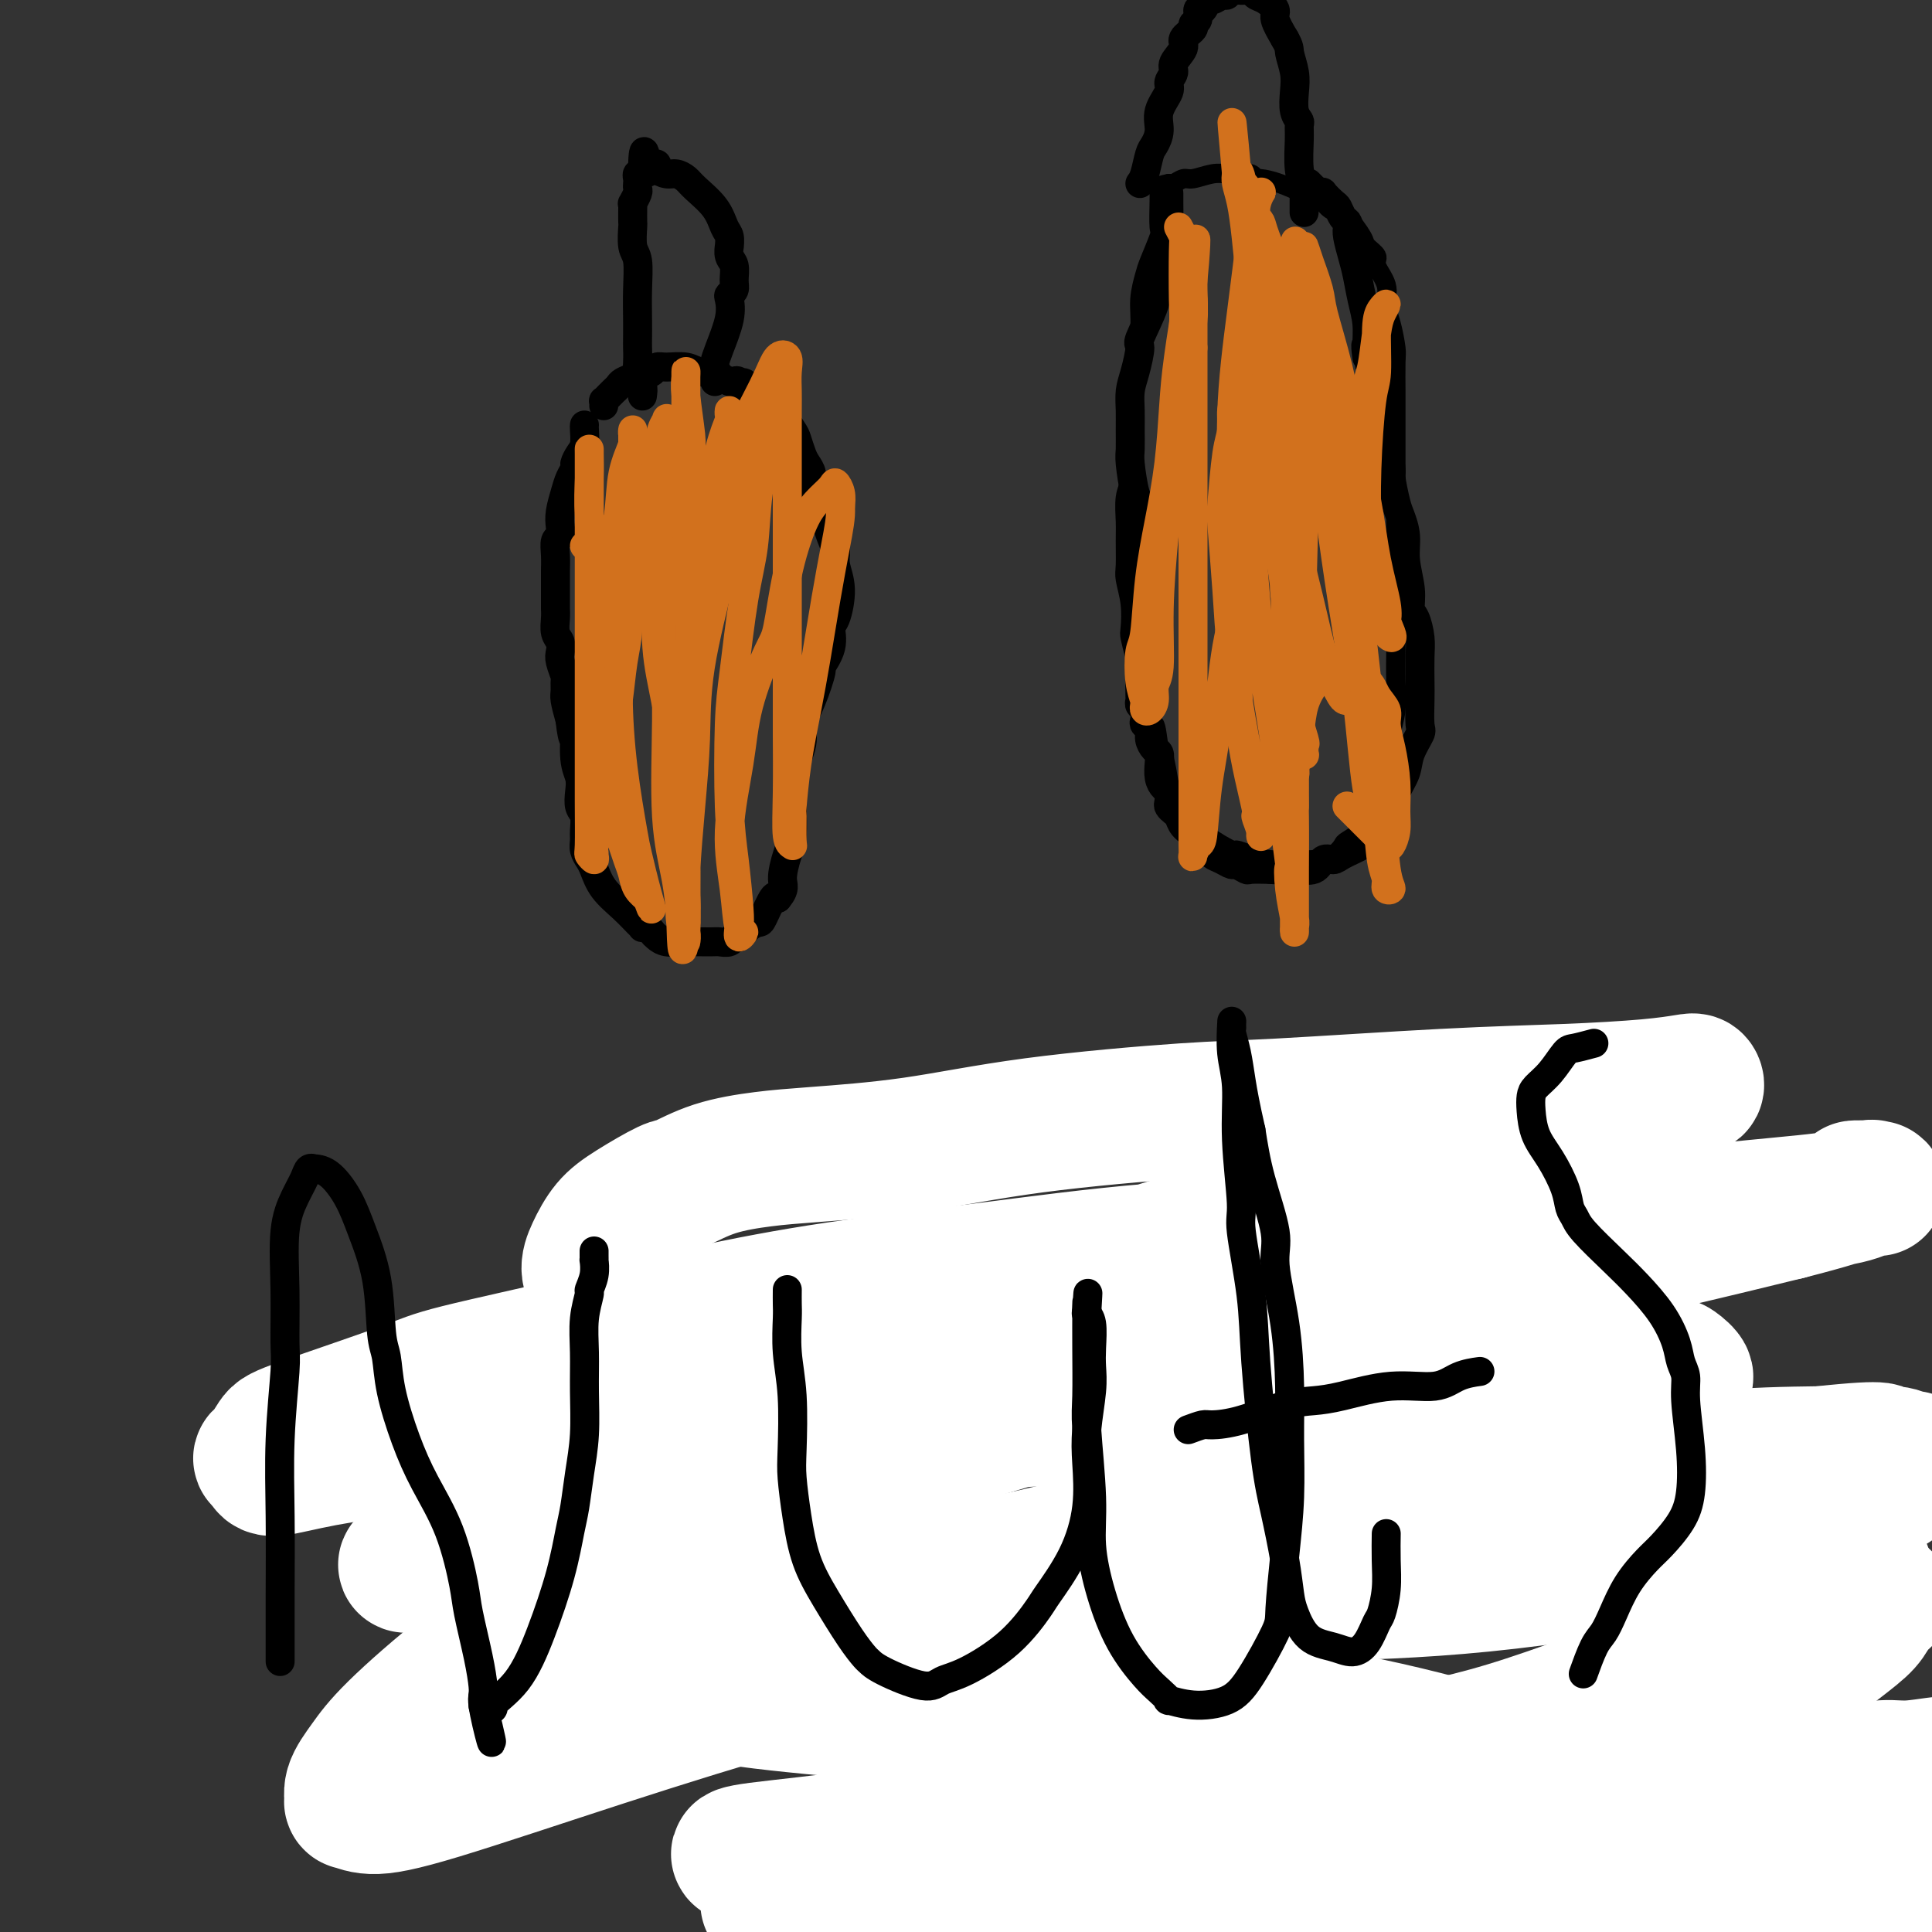 <svg viewBox='0 0 400 400' version='1.1' xmlns='http://www.w3.org/2000/svg' xmlns:xlink='http://www.w3.org/1999/xlink'><rect x="0" y="0" width="400" height="400" fill="#333333" stroke="none"/><g fill='none' stroke='#000000' stroke-width='6' stroke-linecap='round' stroke-linejoin='round'><path d='M121,88c-0.022,0.129 -0.043,0.257 0,1c0.043,0.743 0.152,2.099 0,3c-0.152,0.901 -0.565,1.345 -1,2c-0.435,0.655 -0.891,1.519 -1,2c-0.109,0.481 0.128,0.579 0,1c-0.128,0.421 -0.622,1.163 -1,2c-0.378,0.837 -0.641,1.767 -1,3c-0.359,1.233 -0.814,2.770 -1,4c-0.186,1.230 -0.102,2.154 0,3c0.102,0.846 0.224,1.614 0,2c-0.224,0.386 -0.792,0.390 -1,1c-0.208,0.610 -0.056,1.826 0,3c0.056,1.174 0.015,2.305 0,3c-0.015,0.695 -0.005,0.952 0,2c0.005,1.048 0.005,2.885 0,4c-0.005,1.115 -0.015,1.506 0,2c0.015,0.494 0.056,1.090 0,2c-0.056,0.910 -0.207,2.136 0,3c0.207,0.864 0.773,1.368 1,2c0.227,0.632 0.113,1.391 0,2c-0.113,0.609 -0.227,1.068 0,2c0.227,0.932 0.796,2.338 1,3c0.204,0.662 0.044,0.579 0,1c-0.044,0.421 0.026,1.344 0,2c-0.026,0.656 -0.150,1.045 0,2c0.150,0.955 0.575,2.478 1,4'/><path d='M118,149c0.707,6.155 0.973,3.043 1,3c0.027,-0.043 -0.185,2.985 0,5c0.185,2.015 0.768,3.019 1,4c0.232,0.981 0.115,1.939 0,3c-0.115,1.061 -0.228,2.223 0,3c0.228,0.777 0.796,1.167 1,2c0.204,0.833 0.043,2.108 0,3c-0.043,0.892 0.031,1.399 0,2c-0.031,0.601 -0.168,1.294 0,2c0.168,0.706 0.640,1.425 1,2c0.360,0.575 0.608,1.005 1,2c0.392,0.995 0.927,2.554 2,4c1.073,1.446 2.683,2.779 4,4c1.317,1.221 2.342,2.330 3,3c0.658,0.670 0.949,0.900 1,1c0.051,0.100 -0.139,0.069 0,0c0.139,-0.069 0.608,-0.176 1,0c0.392,0.176 0.707,0.636 1,1c0.293,0.364 0.564,0.633 1,1c0.436,0.367 1.038,0.831 2,1c0.962,0.169 2.285,0.041 4,0c1.715,-0.041 3.821,0.005 5,0c1.179,-0.005 1.432,-0.060 2,0c0.568,0.060 1.452,0.237 2,0c0.548,-0.237 0.762,-0.886 1,-1c0.238,-0.114 0.501,0.309 1,0c0.499,-0.309 1.233,-1.348 2,-2c0.767,-0.652 1.566,-0.917 2,-1c0.434,-0.083 0.501,0.016 1,-1c0.499,-1.016 1.428,-3.147 2,-4c0.572,-0.853 0.786,-0.426 1,0'/><path d='M161,186c1.729,-2.038 1.052,-2.634 1,-4c-0.052,-1.366 0.523,-3.504 1,-5c0.477,-1.496 0.858,-2.351 1,-4c0.142,-1.649 0.046,-4.094 0,-6c-0.046,-1.906 -0.042,-3.275 0,-4c0.042,-0.725 0.122,-0.806 0,-1c-0.122,-0.194 -0.445,-0.501 0,-2c0.445,-1.499 1.658,-4.188 2,-6c0.342,-1.812 -0.188,-2.745 0,-4c0.188,-1.255 1.093,-2.830 2,-5c0.907,-2.170 1.815,-4.934 2,-6c0.185,-1.066 -0.352,-0.433 0,-1c0.352,-0.567 1.593,-2.332 2,-4c0.407,-1.668 -0.020,-3.237 0,-4c0.020,-0.763 0.487,-0.718 1,-2c0.513,-1.282 1.073,-3.891 1,-6c-0.073,-2.109 -0.779,-3.720 -1,-5c-0.221,-1.280 0.042,-2.230 0,-3c-0.042,-0.770 -0.389,-1.361 -1,-3c-0.611,-1.639 -1.487,-4.326 -2,-6c-0.513,-1.674 -0.662,-2.334 -1,-3c-0.338,-0.666 -0.864,-1.337 -1,-2c-0.136,-0.663 0.120,-1.316 0,-2c-0.120,-0.684 -0.616,-1.398 -1,-2c-0.384,-0.602 -0.658,-1.091 -1,-2c-0.342,-0.909 -0.754,-2.236 -1,-3c-0.246,-0.764 -0.326,-0.964 -1,-2c-0.674,-1.036 -1.944,-2.906 -3,-4c-1.056,-1.094 -1.900,-1.410 -3,-2c-1.100,-0.590 -2.457,-1.454 -3,-2c-0.543,-0.546 -0.271,-0.773 0,-1'/><path d='M155,80c-1.727,-1.642 -1.045,-0.248 -1,0c0.045,0.248 -0.548,-0.650 -1,-1c-0.452,-0.350 -0.763,-0.150 -1,0c-0.237,0.150 -0.398,0.252 -1,0c-0.602,-0.252 -1.643,-0.856 -2,-1c-0.357,-0.144 -0.028,0.172 0,0c0.028,-0.172 -0.244,-0.832 -1,-1c-0.756,-0.168 -1.996,0.155 -3,0c-1.004,-0.155 -1.774,-0.787 -3,-1c-1.226,-0.213 -2.910,-0.005 -4,0c-1.090,0.005 -1.586,-0.192 -2,0c-0.414,0.192 -0.745,0.772 -1,1c-0.255,0.228 -0.436,0.102 -1,0c-0.564,-0.102 -1.513,-0.182 -2,0c-0.487,0.182 -0.511,0.626 -1,1c-0.489,0.374 -1.441,0.679 -2,1c-0.559,0.321 -0.724,0.659 -1,1c-0.276,0.341 -0.662,0.683 -1,1c-0.338,0.317 -0.626,0.607 -1,1c-0.374,0.393 -0.832,0.889 -1,1c-0.168,0.111 -0.045,-0.162 0,0c0.045,0.162 0.013,0.761 0,1c-0.013,0.239 -0.006,0.120 0,0'/><path d='M133,82c0.113,-0.832 0.226,-1.664 0,-2c-0.226,-0.336 -0.793,-0.178 -1,-1c-0.207,-0.822 -0.056,-2.626 0,-4c0.056,-1.374 0.016,-2.318 0,-3c-0.016,-0.682 -0.008,-1.100 0,-2c0.008,-0.900 0.016,-2.280 0,-4c-0.016,-1.720 -0.057,-3.779 0,-6c0.057,-2.221 0.211,-4.605 0,-6c-0.211,-1.395 -0.788,-1.800 -1,-3c-0.212,-1.200 -0.058,-3.195 0,-4c0.058,-0.805 0.019,-0.419 0,-1c-0.019,-0.581 -0.019,-2.130 0,-3c0.019,-0.870 0.058,-1.060 0,-1c-0.058,0.060 -0.212,0.371 0,0c0.212,-0.371 0.789,-1.423 1,-2c0.211,-0.577 0.056,-0.680 0,-1c-0.056,-0.320 -0.011,-0.856 0,-1c0.011,-0.144 -0.011,0.106 0,0c0.011,-0.106 0.055,-0.567 0,-1c-0.055,-0.433 -0.211,-0.838 0,-1c0.211,-0.162 0.788,-0.082 1,0c0.212,0.082 0.061,0.166 0,0c-0.061,-0.166 -0.030,-0.583 0,-1'/><path d='M133,35c0.223,-7.210 0.782,-1.737 1,0c0.218,1.737 0.095,-0.264 0,-1c-0.095,-0.736 -0.163,-0.207 0,0c0.163,0.207 0.557,0.093 1,0c0.443,-0.093 0.934,-0.166 1,0c0.066,0.166 -0.294,0.571 0,1c0.294,0.429 1.241,0.883 2,1c0.759,0.117 1.331,-0.102 2,0c0.669,0.102 1.437,0.526 2,1c0.563,0.474 0.921,0.996 2,2c1.079,1.004 2.878,2.488 4,4c1.122,1.512 1.568,3.052 2,4c0.432,0.948 0.852,1.303 1,2c0.148,0.697 0.025,1.737 0,2c-0.025,0.263 0.047,-0.252 0,0c-0.047,0.252 -0.212,1.272 0,2c0.212,0.728 0.803,1.163 1,2c0.197,0.837 0.002,2.076 0,3c-0.002,0.924 0.189,1.531 0,2c-0.189,0.469 -0.758,0.798 -1,1c-0.242,0.202 -0.156,0.278 0,1c0.156,0.722 0.381,2.091 0,4c-0.381,1.909 -1.370,4.356 -2,6c-0.630,1.644 -0.901,2.483 -1,3c-0.099,0.517 -0.027,0.713 0,1c0.027,0.287 0.007,0.664 0,1c-0.007,0.336 -0.002,0.629 0,1c0.002,0.371 0.001,0.820 0,1c-0.001,0.180 -0.000,0.090 0,0'/></g>
<g fill='none' stroke='#D2711D' stroke-width='6' stroke-linecap='round' stroke-linejoin='round'><path d='M121,113c0.734,-0.326 1.468,-0.652 2,-1c0.532,-0.348 0.863,-0.720 1,-1c0.137,-0.280 0.079,-0.470 1,-1c0.921,-0.530 2.820,-1.400 4,-2c1.180,-0.600 1.640,-0.932 2,-1c0.360,-0.068 0.621,0.126 1,0c0.379,-0.126 0.876,-0.573 1,-1c0.124,-0.427 -0.124,-0.832 0,-1c0.124,-0.168 0.621,-0.097 1,0c0.379,0.097 0.640,0.219 1,0c0.360,-0.219 0.817,-0.780 1,-1c0.183,-0.220 0.090,-0.098 0,0c-0.090,0.098 -0.178,0.173 0,0c0.178,-0.173 0.622,-0.596 1,-1c0.378,-0.404 0.689,-0.791 1,-1c0.311,-0.209 0.623,-0.241 1,-1c0.377,-0.759 0.819,-2.244 1,-3c0.181,-0.756 0.100,-0.781 0,-1c-0.100,-0.219 -0.221,-0.632 0,-1c0.221,-0.368 0.783,-0.693 1,-1c0.217,-0.307 0.089,-0.598 0,-1c-0.089,-0.402 -0.139,-0.916 0,-1c0.139,-0.084 0.468,0.262 0,1c-0.468,0.738 -1.734,1.869 -3,3'/><path d='M138,97c-0.667,0.867 -0.834,2.035 -2,5c-1.166,2.965 -3.330,7.726 -5,13c-1.670,5.274 -2.847,11.059 -4,16c-1.153,4.941 -2.282,9.036 -3,12c-0.718,2.964 -1.027,4.796 -1,6c0.027,1.204 0.388,1.780 1,2c0.612,0.220 1.474,0.085 2,0c0.526,-0.085 0.714,-0.121 1,-1c0.286,-0.879 0.669,-2.602 1,-5c0.331,-2.398 0.611,-5.470 1,-8c0.389,-2.530 0.889,-4.517 1,-7c0.111,-2.483 -0.166,-5.461 0,-9c0.166,-3.539 0.777,-7.640 1,-10c0.223,-2.360 0.060,-2.978 0,-4c-0.060,-1.022 -0.016,-2.446 0,-5c0.016,-2.554 0.004,-6.237 0,-8c-0.004,-1.763 0.001,-1.608 0,-2c-0.001,-0.392 -0.007,-1.333 0,-2c0.007,-0.667 0.028,-1.061 0,-1c-0.028,0.061 -0.105,0.577 0,1c0.105,0.423 0.393,0.754 0,2c-0.393,1.246 -1.467,3.408 -2,6c-0.533,2.592 -0.525,5.613 -1,9c-0.475,3.387 -1.434,7.140 -2,11c-0.566,3.860 -0.740,7.829 -1,12c-0.260,4.171 -0.606,8.546 -1,11c-0.394,2.454 -0.838,2.989 -1,5c-0.162,2.011 -0.043,5.498 0,9c0.043,3.502 0.012,7.020 0,10c-0.012,2.980 -0.003,5.423 0,7c0.003,1.577 0.002,2.289 0,3'/><path d='M123,175c0.004,4.960 0.015,2.859 0,2c-0.015,-0.859 -0.057,-0.475 0,0c0.057,0.475 0.211,1.043 0,1c-0.211,-0.043 -0.789,-0.697 -1,-1c-0.211,-0.303 -0.057,-0.254 0,-2c0.057,-1.746 0.015,-5.286 0,-9c-0.015,-3.714 -0.004,-7.601 0,-10c0.004,-2.399 0.001,-3.309 0,-6c-0.001,-2.691 -0.000,-7.163 0,-11c0.000,-3.837 0.000,-7.040 0,-11c-0.000,-3.960 -0.000,-8.678 0,-13c0.000,-4.322 0.000,-8.248 0,-11c-0.000,-2.752 -0.000,-4.331 0,-6c0.000,-1.669 0.000,-3.429 0,-4c-0.000,-0.571 -0.001,0.046 0,0c0.001,-0.046 0.004,-0.756 0,-1c-0.004,-0.244 -0.015,-0.024 0,1c0.015,1.024 0.057,2.851 0,5c-0.057,2.149 -0.212,4.620 0,8c0.212,3.380 0.792,7.670 1,10c0.208,2.330 0.043,2.701 0,5c-0.043,2.299 0.037,6.525 0,10c-0.037,3.475 -0.189,6.198 0,9c0.189,2.802 0.719,5.684 1,9c0.281,3.316 0.312,7.066 1,11c0.688,3.934 2.034,8.053 3,11c0.966,2.947 1.552,4.723 2,6c0.448,1.277 0.759,2.054 1,3c0.241,0.946 0.411,2.063 1,3c0.589,0.937 1.597,1.696 2,2c0.403,0.304 0.202,0.152 0,0'/><path d='M134,186c1.505,4.088 0.767,1.807 0,-1c-0.767,-2.807 -1.563,-6.139 -2,-8c-0.437,-1.861 -0.515,-2.251 -1,-5c-0.485,-2.749 -1.378,-7.858 -2,-13c-0.622,-5.142 -0.973,-10.316 -1,-15c-0.027,-4.684 0.270,-8.878 1,-14c0.730,-5.122 1.894,-11.173 3,-16c1.106,-4.827 2.153,-8.429 3,-12c0.847,-3.571 1.492,-7.111 2,-9c0.508,-1.889 0.878,-2.126 1,-3c0.122,-0.874 -0.006,-2.386 0,-3c0.006,-0.614 0.145,-0.331 0,0c-0.145,0.331 -0.574,0.711 -1,2c-0.426,1.289 -0.848,3.488 -1,5c-0.152,1.512 -0.035,2.336 0,5c0.035,2.664 -0.011,7.169 0,11c0.011,3.831 0.079,6.989 0,11c-0.079,4.011 -0.306,8.874 0,13c0.306,4.126 1.143,7.514 2,12c0.857,4.486 1.732,10.070 2,13c0.268,2.930 -0.072,3.207 0,6c0.072,2.793 0.556,8.101 1,12c0.444,3.899 0.847,6.389 1,9c0.153,2.611 0.054,5.345 0,7c-0.054,1.655 -0.063,2.233 0,2c0.063,-0.233 0.199,-1.276 0,-2c-0.199,-0.724 -0.733,-1.128 -1,-2c-0.267,-0.872 -0.267,-2.213 0,-5c0.267,-2.787 0.803,-7.020 1,-12c0.197,-4.980 0.056,-10.709 0,-16c-0.056,-5.291 -0.028,-10.146 0,-15'/><path d='M142,143c0.402,-9.904 1.407,-9.665 2,-13c0.593,-3.335 0.776,-10.244 1,-14c0.224,-3.756 0.491,-4.360 1,-7c0.509,-2.640 1.260,-7.317 2,-11c0.740,-3.683 1.468,-6.374 2,-8c0.532,-1.626 0.869,-2.188 1,-3c0.131,-0.812 0.056,-1.875 0,-2c-0.056,-0.125 -0.094,0.688 0,1c0.094,0.312 0.319,0.124 0,1c-0.319,0.876 -1.180,2.818 -2,6c-0.820,3.182 -1.597,7.604 -2,11c-0.403,3.396 -0.433,5.765 -1,9c-0.567,3.235 -1.672,7.334 -2,11c-0.328,3.666 0.122,6.898 0,11c-0.122,4.102 -0.817,9.073 -1,12c-0.183,2.927 0.147,3.809 0,7c-0.147,3.191 -0.771,8.690 -1,13c-0.229,4.310 -0.061,7.429 0,10c0.061,2.571 0.017,4.594 0,6c-0.017,1.406 -0.005,2.196 0,3c0.005,0.804 0.004,1.621 0,2c-0.004,0.379 -0.011,0.319 0,0c0.011,-0.319 0.042,-0.899 0,-2c-0.042,-1.101 -0.155,-2.723 0,-6c0.155,-3.277 0.579,-8.207 1,-13c0.421,-4.793 0.840,-9.448 1,-14c0.160,-4.552 0.062,-9.002 1,-15c0.938,-5.998 2.911,-13.546 4,-18c1.089,-4.454 1.293,-5.815 2,-9c0.707,-3.185 1.916,-8.196 3,-12c1.084,-3.804 2.042,-6.402 3,-9'/><path d='M157,90c2.309,-8.477 2.082,-5.669 2,-5c-0.082,0.669 -0.020,-0.802 0,-2c0.020,-1.198 -0.002,-2.124 0,-2c0.002,0.124 0.026,1.300 0,2c-0.026,0.700 -0.104,0.926 0,2c0.104,1.074 0.389,2.995 0,6c-0.389,3.005 -1.453,7.094 -2,11c-0.547,3.906 -0.578,7.631 -1,11c-0.422,3.369 -1.235,6.384 -2,11c-0.765,4.616 -1.483,10.833 -2,15c-0.517,4.167 -0.832,6.285 -1,11c-0.168,4.715 -0.190,12.029 0,17c0.190,4.971 0.591,7.601 1,11c0.409,3.399 0.824,7.568 1,10c0.176,2.432 0.111,3.128 0,4c-0.111,0.872 -0.270,1.920 0,2c0.270,0.080 0.969,-0.810 1,-1c0.031,-0.190 -0.604,0.318 -1,-1c-0.396,-1.318 -0.552,-4.461 -1,-8c-0.448,-3.539 -1.190,-7.473 -1,-12c0.190,-4.527 1.310,-9.648 2,-14c0.690,-4.352 0.950,-7.934 2,-12c1.050,-4.066 2.888,-8.615 4,-11c1.112,-2.385 1.496,-2.607 2,-5c0.504,-2.393 1.129,-6.958 2,-11c0.871,-4.042 1.988,-7.561 3,-10c1.012,-2.439 1.917,-3.797 3,-5c1.083,-1.203 2.342,-2.250 3,-3c0.658,-0.750 0.716,-1.202 1,-1c0.284,0.202 0.796,1.058 1,2c0.204,0.942 0.102,1.971 0,3'/><path d='M174,105c0.178,1.920 -0.375,4.722 -1,8c-0.625,3.278 -1.320,7.034 -2,11c-0.680,3.966 -1.345,8.144 -2,12c-0.655,3.856 -1.300,7.391 -2,11c-0.700,3.609 -1.454,7.293 -2,11c-0.546,3.707 -0.882,7.437 -1,9c-0.118,1.563 -0.018,0.960 0,2c0.018,1.040 -0.048,3.724 0,5c0.048,1.276 0.209,1.145 0,1c-0.209,-0.145 -0.788,-0.304 -1,-2c-0.212,-1.696 -0.057,-4.930 0,-9c0.057,-4.070 0.015,-8.975 0,-12c-0.015,-3.025 -0.004,-4.171 0,-7c0.004,-2.829 0.001,-7.342 0,-12c-0.001,-4.658 -0.000,-9.463 0,-14c0.000,-4.537 -0.000,-8.808 0,-13c0.000,-4.192 0.002,-8.307 0,-12c-0.002,-3.693 -0.006,-6.965 0,-9c0.006,-2.035 0.024,-2.834 0,-4c-0.024,-1.166 -0.090,-2.698 0,-4c0.090,-1.302 0.335,-2.374 0,-3c-0.335,-0.626 -1.252,-0.805 -2,0c-0.748,0.805 -1.328,2.596 -3,6c-1.672,3.404 -4.438,8.421 -6,12c-1.562,3.579 -1.921,5.718 -3,11c-1.079,5.282 -2.878,13.705 -4,22c-1.122,8.295 -1.569,16.460 -2,24c-0.431,7.540 -0.848,14.454 -1,20c-0.152,5.546 -0.041,9.724 0,13c0.041,3.276 0.012,5.650 0,7c-0.012,1.350 -0.006,1.675 0,2'/><path d='M142,191c-0.698,10.465 -0.943,3.628 -1,1c-0.057,-2.628 0.075,-1.047 0,-2c-0.075,-0.953 -0.357,-4.442 -1,-8c-0.643,-3.558 -1.647,-7.186 -2,-13c-0.353,-5.814 -0.053,-13.813 0,-20c0.053,-6.187 -0.140,-10.560 0,-13c0.140,-2.440 0.612,-2.946 1,-6c0.388,-3.054 0.692,-8.656 1,-13c0.308,-4.344 0.618,-7.430 1,-10c0.382,-2.570 0.834,-4.623 1,-6c0.166,-1.377 0.044,-2.077 0,-3c-0.044,-0.923 -0.012,-2.068 0,-2c0.012,0.068 0.003,1.350 0,2c-0.003,0.650 -0.001,0.669 0,2c0.001,1.331 0.001,3.975 0,7c-0.001,3.025 -0.001,6.433 0,10c0.001,3.567 0.004,7.294 0,11c-0.004,3.706 -0.015,7.391 0,10c0.015,2.609 0.057,4.142 0,5c-0.057,0.858 -0.211,1.040 0,1c0.211,-0.040 0.788,-0.300 1,-1c0.212,-0.700 0.058,-1.838 0,-7c-0.058,-5.162 -0.019,-14.348 0,-19c0.019,-4.652 0.019,-4.769 0,-8c-0.019,-3.231 -0.058,-9.577 0,-13c0.058,-3.423 0.212,-3.922 0,-6c-0.212,-2.078 -0.789,-5.734 -1,-8c-0.211,-2.266 -0.057,-3.144 0,-4c0.057,-0.856 0.015,-1.692 0,-1c-0.015,0.692 -0.004,2.912 0,6c0.004,3.088 0.002,7.044 0,11'/><path d='M142,94c-0.061,5.640 -0.212,11.738 0,15c0.212,3.262 0.789,3.686 1,6c0.211,2.314 0.057,6.517 0,11c-0.057,4.483 -0.015,9.245 0,11c0.015,1.755 0.004,0.501 0,0c-0.004,-0.501 -0.002,-0.251 0,0'/></g>
<g fill='none' stroke='#000000' stroke-width='6' stroke-linecap='round' stroke-linejoin='round'><path d='M160,243c-1.074,-0.124 -2.148,-0.249 -3,0c-0.852,0.249 -1.483,0.870 -2,1c-0.517,0.130 -0.919,-0.233 -2,0c-1.081,0.233 -2.840,1.061 -4,2c-1.160,0.939 -1.721,1.988 -4,4c-2.279,2.012 -6.275,4.986 -9,7c-2.725,2.014 -4.178,3.066 -5,4c-0.822,0.934 -1.012,1.749 -2,3c-0.988,1.251 -2.772,2.937 -4,5c-1.228,2.063 -1.898,4.504 -2,7c-0.102,2.496 0.365,5.047 1,7c0.635,1.953 1.439,3.308 3,6c1.561,2.692 3.880,6.720 5,9c1.120,2.280 1.040,2.814 2,5c0.960,2.186 2.960,6.026 4,9c1.040,2.974 1.120,5.081 2,7c0.880,1.919 2.560,3.650 4,6c1.440,2.350 2.639,5.318 4,8c1.361,2.682 2.884,5.079 4,7c1.116,1.921 1.824,3.368 2,4c0.176,0.632 -0.179,0.451 0,1c0.179,0.549 0.892,1.829 1,3c0.108,1.171 -0.388,2.233 -1,3c-0.612,0.767 -1.338,1.239 -2,2c-0.662,0.761 -1.259,1.812 -2,3c-0.741,1.188 -1.627,2.515 -2,3c-0.373,0.485 -0.234,0.130 -1,1c-0.766,0.870 -2.437,2.965 -5,4c-2.563,1.035 -6.018,1.010 -8,1c-1.982,-0.010 -2.491,-0.005 -3,0'/><path d='M131,365c-2.403,0.042 -2.910,-0.353 -4,-1c-1.090,-0.647 -2.763,-1.544 -4,-2c-1.237,-0.456 -2.037,-0.469 -3,-1c-0.963,-0.531 -2.089,-1.578 -3,-3c-0.911,-1.422 -1.608,-3.218 -2,-6c-0.392,-2.782 -0.478,-6.549 0,-9c0.478,-2.451 1.520,-3.585 2,-5c0.480,-1.415 0.398,-3.111 1,-5c0.602,-1.889 1.887,-3.972 3,-5c1.113,-1.028 2.052,-1.003 4,-2c1.948,-0.997 4.903,-3.017 7,-5c2.097,-1.983 3.335,-3.928 6,-6c2.665,-2.072 6.758,-4.270 10,-6c3.242,-1.730 5.635,-2.992 7,-4c1.365,-1.008 1.702,-1.763 3,-3c1.298,-1.237 3.555,-2.955 5,-4c1.445,-1.045 2.076,-1.418 4,-3c1.924,-1.582 5.142,-4.374 7,-6c1.858,-1.626 2.358,-2.085 3,-3c0.642,-0.915 1.426,-2.287 2,-3c0.574,-0.713 0.938,-0.769 1,-1c0.062,-0.231 -0.177,-0.639 0,-1c0.177,-0.361 0.769,-0.675 1,-1c0.231,-0.325 0.100,-0.660 0,-1c-0.100,-0.340 -0.167,-0.683 0,-1c0.167,-0.317 0.570,-0.607 1,-1c0.430,-0.393 0.886,-0.890 1,-1c0.114,-0.110 -0.114,0.166 0,0c0.114,-0.166 0.569,-0.776 1,-1c0.431,-0.224 0.837,-0.064 1,0c0.163,0.064 0.081,0.032 0,0'/><path d='M185,275c1.859,-2.012 1.005,-0.042 1,1c-0.005,1.042 0.838,1.157 1,2c0.162,0.843 -0.359,2.416 0,4c0.359,1.584 1.597,3.180 2,4c0.403,0.820 -0.029,0.863 0,2c0.029,1.137 0.518,3.368 1,5c0.482,1.632 0.956,2.666 1,4c0.044,1.334 -0.344,2.968 0,5c0.344,2.032 1.418,4.462 2,6c0.582,1.538 0.670,2.185 1,3c0.330,0.815 0.901,1.798 1,3c0.099,1.202 -0.276,2.622 0,4c0.276,1.378 1.202,2.713 2,4c0.798,1.287 1.468,2.525 2,4c0.532,1.475 0.926,3.185 1,4c0.074,0.815 -0.172,0.733 0,1c0.172,0.267 0.763,0.881 1,1c0.237,0.119 0.121,-0.259 0,0c-0.121,0.259 -0.247,1.154 1,2c1.247,0.846 3.865,1.642 6,2c2.135,0.358 3.786,0.277 5,0c1.214,-0.277 1.992,-0.752 3,-2c1.008,-1.248 2.247,-3.270 3,-4c0.753,-0.730 1.018,-0.169 2,-2c0.982,-1.831 2.679,-6.053 4,-10c1.321,-3.947 2.267,-7.618 3,-11c0.733,-3.382 1.255,-6.475 2,-10c0.745,-3.525 1.715,-7.481 2,-11c0.285,-3.519 -0.116,-6.601 0,-9c0.116,-2.399 0.747,-4.114 1,-5c0.253,-0.886 0.126,-0.943 0,-1'/><path d='M233,271c1.463,-7.966 1.121,-4.382 1,-3c-0.121,1.382 -0.022,0.560 0,0c0.022,-0.560 -0.032,-0.860 0,-1c0.032,-0.140 0.151,-0.121 0,0c-0.151,0.121 -0.572,0.342 -1,2c-0.428,1.658 -0.861,4.752 -1,8c-0.139,3.248 0.017,6.651 0,11c-0.017,4.349 -0.209,9.646 0,14c0.209,4.354 0.817,7.767 2,11c1.183,3.233 2.939,6.286 4,8c1.061,1.714 1.425,2.089 2,4c0.575,1.911 1.362,5.359 2,8c0.638,2.641 1.129,4.474 2,6c0.871,1.526 2.122,2.745 4,4c1.878,1.255 4.384,2.548 6,3c1.616,0.452 2.344,0.065 3,0c0.656,-0.065 1.241,0.193 2,0c0.759,-0.193 1.691,-0.838 3,-2c1.309,-1.162 2.995,-2.843 5,-5c2.005,-2.157 4.330,-4.791 6,-7c1.670,-2.209 2.685,-3.991 4,-7c1.315,-3.009 2.929,-7.243 4,-11c1.071,-3.757 1.597,-7.036 2,-9c0.403,-1.964 0.682,-2.611 1,-5c0.318,-2.389 0.674,-6.519 1,-10c0.326,-3.481 0.624,-6.315 1,-9c0.376,-2.685 0.832,-5.223 1,-7c0.168,-1.777 0.048,-2.793 0,-4c-0.048,-1.207 -0.024,-2.603 0,-4'/><path d='M287,266c0.414,-6.351 -0.051,-5.228 0,-5c0.051,0.228 0.618,-0.437 1,-1c0.382,-0.563 0.579,-1.023 1,-2c0.421,-0.977 1.065,-2.472 2,-3c0.935,-0.528 2.163,-0.090 3,0c0.837,0.090 1.285,-0.168 2,0c0.715,0.168 1.696,0.763 2,1c0.304,0.237 -0.071,0.116 0,0c0.071,-0.116 0.587,-0.228 1,0c0.413,0.228 0.723,0.795 1,1c0.277,0.205 0.520,0.047 1,0c0.480,-0.047 1.196,0.017 1,0c-0.196,-0.017 -1.306,-0.113 -2,0c-0.694,0.113 -0.972,0.436 -2,1c-1.028,0.564 -2.804,1.369 -4,2c-1.196,0.631 -1.811,1.089 -3,2c-1.189,0.911 -2.953,2.274 -4,3c-1.047,0.726 -1.377,0.814 -2,3c-0.623,2.186 -1.538,6.470 -2,10c-0.462,3.530 -0.472,6.305 0,9c0.472,2.695 1.424,5.311 2,8c0.576,2.689 0.775,5.451 1,8c0.225,2.549 0.476,4.886 1,7c0.524,2.114 1.320,4.006 2,5c0.680,0.994 1.243,1.090 2,2c0.757,0.910 1.708,2.636 3,4c1.292,1.364 2.925,2.367 4,3c1.075,0.633 1.593,0.895 2,1c0.407,0.105 0.704,0.052 1,0'/><path d='M301,325c2.330,2.330 1.153,0.656 1,0c-0.153,-0.656 0.716,-0.294 2,0c1.284,0.294 2.984,0.519 5,0c2.016,-0.519 4.350,-1.782 6,-3c1.650,-1.218 2.618,-2.390 4,-4c1.382,-1.610 3.180,-3.658 4,-5c0.820,-1.342 0.663,-1.978 1,-3c0.337,-1.022 1.168,-2.429 2,-4c0.832,-1.571 1.666,-3.306 2,-4c0.334,-0.694 0.167,-0.347 0,0'/><path d='M314,242c0.327,-0.213 0.654,-0.426 1,-1c0.346,-0.574 0.713,-1.510 1,-2c0.287,-0.490 0.496,-0.536 1,-1c0.504,-0.464 1.303,-1.347 2,-2c0.697,-0.653 1.290,-1.074 2,-1c0.710,0.074 1.535,0.645 2,1c0.465,0.355 0.569,0.495 1,1c0.431,0.505 1.187,1.373 2,4c0.813,2.627 1.682,7.011 2,11c0.318,3.989 0.085,7.583 0,12c-0.085,4.417 -0.023,9.656 0,14c0.023,4.344 0.006,7.794 0,12c-0.006,4.206 -0.002,9.167 0,12c0.002,2.833 0.000,3.536 0,6c-0.000,2.464 -0.000,6.689 0,10c0.000,3.311 0.000,5.707 0,8c-0.000,2.293 -0.000,4.482 0,6c0.000,1.518 0.000,2.366 0,3c-0.000,0.634 -0.000,1.055 0,2c0.000,0.945 0.000,2.413 0,3c-0.000,0.587 -0.000,0.294 0,0'/><path d='M351,262c-0.993,0.345 -1.986,0.689 -3,1c-1.014,0.311 -2.050,0.587 -3,1c-0.950,0.413 -1.813,0.963 -3,2c-1.187,1.037 -2.699,2.560 -4,4c-1.301,1.440 -2.390,2.797 -3,4c-0.610,1.203 -0.740,2.251 -1,3c-0.260,0.749 -0.651,1.197 -1,2c-0.349,0.803 -0.657,1.960 -1,3c-0.343,1.040 -0.720,1.963 0,4c0.720,2.037 2.539,5.189 4,7c1.461,1.811 2.564,2.280 4,4c1.436,1.720 3.203,4.692 4,6c0.797,1.308 0.623,0.951 2,3c1.377,2.049 4.306,6.503 6,9c1.694,2.497 2.155,3.037 3,4c0.845,0.963 2.076,2.350 3,4c0.924,1.650 1.540,3.564 2,5c0.460,1.436 0.762,2.395 1,3c0.238,0.605 0.410,0.855 1,2c0.590,1.145 1.597,3.184 2,4c0.403,0.816 0.201,0.408 0,0'/><path d='M181,352c0.447,0.343 0.894,0.686 1,1c0.106,0.314 -0.128,0.598 0,2c0.128,1.402 0.619,3.923 1,6c0.381,2.077 0.653,3.711 1,5c0.347,1.289 0.770,2.233 2,4c1.230,1.767 3.268,4.357 5,6c1.732,1.643 3.158,2.340 4,3c0.842,0.660 1.101,1.282 2,2c0.899,0.718 2.437,1.532 5,2c2.563,0.468 6.150,0.590 9,0c2.850,-0.590 4.964,-1.892 6,-3c1.036,-1.108 0.996,-2.020 2,-4c1.004,-1.980 3.054,-5.027 4,-7c0.946,-1.973 0.789,-2.872 1,-4c0.211,-1.128 0.788,-2.483 1,-4c0.212,-1.517 0.057,-3.194 0,-4c-0.057,-0.806 -0.015,-0.742 0,-1c0.015,-0.258 0.004,-0.840 0,-1c-0.004,-0.160 -0.001,0.102 0,0c0.001,-0.102 0.000,-0.569 0,-1c-0.000,-0.431 -0.000,-0.827 0,-1c0.000,-0.173 0.000,-0.124 0,0c-0.000,0.124 -0.000,0.322 0,1c0.000,0.678 0.000,1.836 0,4c-0.000,2.164 -0.000,5.332 0,8c0.000,2.668 0.000,4.834 0,7'/><path d='M225,373c0.330,4.253 1.155,5.387 0,8c-1.155,2.613 -4.290,6.706 -6,9c-1.710,2.294 -1.994,2.789 -3,4c-1.006,1.211 -2.735,3.137 -5,5c-2.265,1.863 -5.065,3.662 -8,5c-2.935,1.338 -6.003,2.214 -9,3c-2.997,0.786 -5.922,1.481 -7,2c-1.078,0.519 -0.308,0.863 0,1c0.308,0.137 0.154,0.069 0,0'/><path d='M269,358c-0.521,-0.064 -1.042,-0.128 -2,0c-0.958,0.128 -2.354,0.449 -3,1c-0.646,0.551 -0.541,1.332 -2,3c-1.459,1.668 -4.482,4.223 -7,7c-2.518,2.777 -4.530,5.775 -6,9c-1.470,3.225 -2.399,6.677 -3,10c-0.601,3.323 -0.874,6.519 -1,8c-0.126,1.481 -0.104,1.248 0,2c0.104,0.752 0.289,2.489 2,4c1.711,1.511 4.949,2.797 7,3c2.051,0.203 2.916,-0.678 6,-2c3.084,-1.322 8.386,-3.086 12,-5c3.614,-1.914 5.541,-3.978 7,-6c1.459,-2.022 2.450,-4.000 3,-5c0.550,-1.000 0.659,-1.020 1,-3c0.341,-1.980 0.913,-5.920 0,-9c-0.913,-3.080 -3.312,-5.302 -5,-7c-1.688,-1.698 -2.664,-2.874 -4,-4c-1.336,-1.126 -3.031,-2.204 -6,-3c-2.969,-0.796 -7.212,-1.310 -10,-1c-2.788,0.310 -4.120,1.445 -5,2c-0.880,0.555 -1.308,0.531 -2,1c-0.692,0.469 -1.647,1.429 -2,2c-0.353,0.571 -0.105,0.751 0,1c0.105,0.249 0.067,0.567 -1,2c-1.067,1.433 -3.162,3.981 -4,5c-0.838,1.019 -0.419,0.510 0,0'/><path d='M328,351c-0.645,0.638 -1.291,1.276 -2,2c-0.709,0.724 -1.482,1.533 -2,3c-0.518,1.467 -0.782,3.592 -1,7c-0.218,3.408 -0.391,8.101 0,12c0.391,3.899 1.346,7.006 2,10c0.654,2.994 1.009,5.876 2,8c0.991,2.124 2.620,3.490 5,4c2.380,0.510 5.510,0.163 7,0c1.490,-0.163 1.339,-0.141 2,-1c0.661,-0.859 2.135,-2.597 4,-5c1.865,-2.403 4.122,-5.470 6,-9c1.878,-3.530 3.377,-7.523 5,-11c1.623,-3.477 3.371,-6.438 4,-7c0.629,-0.562 0.137,1.276 0,0c-0.137,-1.276 0.079,-5.667 0,-8c-0.079,-2.333 -0.453,-2.607 -1,-3c-0.547,-0.393 -1.269,-0.906 -2,-1c-0.731,-0.094 -1.473,0.231 -2,2c-0.527,1.769 -0.840,4.981 -1,7c-0.160,2.019 -0.167,2.845 0,5c0.167,2.155 0.507,5.640 2,10c1.493,4.360 4.140,9.596 6,14c1.860,4.404 2.932,7.976 4,11c1.068,3.024 2.132,5.501 3,7c0.868,1.499 1.541,2.019 2,3c0.459,0.981 0.702,2.423 1,3c0.298,0.577 0.649,0.288 1,0'/><path d='M373,414c2.833,6.333 1.417,3.167 0,0'/></g>
<g fill='none' stroke='#FFFFFF' stroke-width='28' stroke-linecap='round' stroke-linejoin='round'><path d='M351,251c-0.604,0.682 -1.209,1.363 -2,2c-0.791,0.637 -1.770,1.229 -4,3c-2.230,1.771 -5.712,4.721 -9,7c-3.288,2.279 -6.382,3.887 -13,7c-6.618,3.113 -16.762,7.731 -22,10c-5.238,2.269 -5.572,2.188 -11,3c-5.428,0.812 -15.949,2.515 -24,4c-8.051,1.485 -13.631,2.751 -23,4c-9.369,1.249 -22.526,2.481 -33,3c-10.474,0.519 -18.265,0.325 -27,1c-8.735,0.675 -18.413,2.218 -24,3c-5.587,0.782 -7.082,0.804 -13,2c-5.918,1.196 -16.257,3.567 -24,6c-7.743,2.433 -12.888,4.929 -17,7c-4.112,2.071 -7.190,3.718 -10,5c-2.810,1.282 -5.353,2.201 -7,3c-1.647,0.799 -2.400,1.479 -3,2c-0.600,0.521 -1.048,0.883 -1,1c0.048,0.117 0.594,-0.010 1,0c0.406,0.010 0.674,0.158 3,0c2.326,-0.158 6.710,-0.622 15,-2c8.290,-1.378 20.486,-3.672 34,-7c13.514,-3.328 28.344,-7.692 43,-12c14.656,-4.308 29.136,-8.559 37,-11c7.864,-2.441 9.110,-3.071 17,-6c7.890,-2.929 22.424,-8.156 36,-12c13.576,-3.844 26.193,-6.304 39,-9c12.807,-2.696 25.802,-5.627 36,-8c10.198,-2.373 17.599,-4.186 25,-6'/><path d='M370,251c18.399,-4.689 14.398,-4.910 14,-5c-0.398,-0.090 2.807,-0.047 4,0c1.193,0.047 0.375,0.098 0,0c-0.375,-0.098 -0.305,-0.345 -1,0c-0.695,0.345 -2.154,1.282 -6,2c-3.846,0.718 -10.079,1.216 -18,2c-7.921,0.784 -17.530,1.854 -31,3c-13.470,1.146 -30.802,2.367 -40,3c-9.198,0.633 -10.262,0.678 -18,1c-7.738,0.322 -22.149,0.923 -35,2c-12.851,1.077 -24.143,2.631 -35,4c-10.857,1.369 -21.281,2.554 -31,4c-9.719,1.446 -18.733,3.154 -27,5c-8.267,1.846 -15.786,3.830 -25,6c-9.214,2.170 -20.121,4.525 -26,6c-5.879,1.475 -6.729,2.069 -12,4c-5.271,1.931 -14.964,5.199 -20,7c-5.036,1.801 -5.415,2.134 -6,3c-0.585,0.866 -1.376,2.265 -2,3c-0.624,0.735 -1.081,0.806 -1,1c0.081,0.194 0.700,0.512 1,1c0.300,0.488 0.282,1.145 2,1c1.718,-0.145 5.173,-1.094 10,-2c4.827,-0.906 11.027,-1.769 23,-4c11.973,-2.231 29.718,-5.830 43,-9c13.282,-3.170 22.102,-5.910 33,-9c10.898,-3.090 23.876,-6.530 36,-10c12.124,-3.470 23.394,-6.971 30,-9c6.606,-2.029 8.548,-2.585 16,-5c7.452,-2.415 20.415,-6.690 31,-10c10.585,-3.310 18.793,-5.655 27,-8'/><path d='M306,238c30.925,-8.769 21.737,-5.190 22,-5c0.263,0.190 9.977,-3.008 15,-5c5.023,-1.992 5.357,-2.780 6,-3c0.643,-0.220 1.597,0.126 2,0c0.403,-0.126 0.256,-0.726 0,-1c-0.256,-0.274 -0.620,-0.224 -2,0c-1.380,0.224 -3.776,0.622 -8,1c-4.224,0.378 -10.275,0.736 -17,1c-6.725,0.264 -14.125,0.434 -25,1c-10.875,0.566 -25.224,1.528 -34,2c-8.776,0.472 -11.977,0.455 -20,1c-8.023,0.545 -20.867,1.653 -31,3c-10.133,1.347 -17.556,2.932 -25,4c-7.444,1.068 -14.910,1.617 -20,2c-5.090,0.383 -7.803,0.598 -11,1c-3.197,0.402 -6.879,0.990 -10,2c-3.121,1.010 -5.680,2.440 -7,3c-1.320,0.560 -1.402,0.249 -3,1c-1.598,0.751 -4.711,2.562 -7,4c-2.289,1.438 -3.755,2.502 -5,4c-1.245,1.498 -2.271,3.429 -3,5c-0.729,1.571 -1.161,2.781 -1,4c0.161,1.219 0.914,2.445 1,3c0.086,0.555 -0.495,0.437 0,1c0.495,0.563 2.066,1.807 4,3c1.934,1.193 4.230,2.334 7,3c2.770,0.666 6.013,0.855 10,1c3.987,0.145 8.718,0.245 15,0c6.282,-0.245 14.114,-0.835 25,-2c10.886,-1.165 24.824,-2.904 34,-4c9.176,-1.096 13.588,-1.548 18,-2'/><path d='M236,266c19.733,-1.900 23.065,-2.650 30,-4c6.935,-1.350 17.474,-3.301 25,-5c7.526,-1.699 12.039,-3.146 16,-4c3.961,-0.854 7.370,-1.114 10,-1c2.630,0.114 4.482,0.601 5,1c0.518,0.399 -0.298,0.708 -1,1c-0.702,0.292 -1.289,0.565 -4,2c-2.711,1.435 -7.547,4.030 -18,8c-10.453,3.970 -26.523,9.315 -40,14c-13.477,4.685 -24.360,8.712 -36,12c-11.640,3.288 -24.037,5.839 -36,10c-11.963,4.161 -23.490,9.931 -30,13c-6.510,3.069 -8.001,3.436 -14,6c-5.999,2.564 -16.505,7.326 -25,12c-8.495,4.674 -14.980,9.260 -21,14c-6.020,4.740 -11.577,9.633 -15,13c-3.423,3.367 -4.713,5.208 -6,7c-1.287,1.792 -2.571,3.535 -3,5c-0.429,1.465 -0.003,2.651 0,3c0.003,0.349 -0.416,-0.141 0,0c0.416,0.141 1.666,0.911 4,1c2.334,0.089 5.752,-0.505 14,-3c8.248,-2.495 21.327,-6.891 34,-11c12.673,-4.109 24.939,-7.931 39,-12c14.061,-4.069 29.917,-8.384 39,-11c9.083,-2.616 11.391,-3.535 20,-6c8.609,-2.465 23.517,-6.478 36,-10c12.483,-3.522 22.542,-6.552 34,-9c11.458,-2.448 24.316,-4.313 35,-6c10.684,-1.687 19.196,-3.196 27,-4c7.804,-0.804 14.902,-0.902 22,-1'/><path d='M377,301c15.574,-1.684 12.510,-0.395 12,0c-0.510,0.395 1.533,-0.106 3,0c1.467,0.106 2.358,0.817 3,1c0.642,0.183 1.034,-0.162 1,0c-0.034,0.162 -0.493,0.831 -1,2c-0.507,1.169 -1.061,2.838 -6,5c-4.939,2.162 -14.261,4.817 -21,7c-6.739,2.183 -10.893,3.893 -21,6c-10.107,2.107 -26.166,4.610 -40,6c-13.834,1.390 -25.444,1.666 -37,2c-11.556,0.334 -23.058,0.726 -34,1c-10.942,0.274 -21.323,0.428 -32,1c-10.677,0.572 -21.650,1.560 -28,2c-6.350,0.440 -8.077,0.332 -13,1c-4.923,0.668 -13.041,2.112 -19,3c-5.959,0.888 -9.759,1.219 -13,2c-3.241,0.781 -5.923,2.014 -8,3c-2.077,0.986 -3.551,1.727 -4,2c-0.449,0.273 0.125,0.077 0,0c-0.125,-0.077 -0.949,-0.036 -1,0c-0.051,0.036 0.671,0.068 1,0c0.329,-0.068 0.267,-0.234 2,0c1.733,0.234 5.262,0.869 10,2c4.738,1.131 10.684,2.759 18,4c7.316,1.241 16.001,2.093 26,3c9.999,0.907 21.311,1.867 34,3c12.689,1.133 26.754,2.439 34,3c7.246,0.561 7.674,0.377 14,1c6.326,0.623 18.549,2.052 28,3c9.451,0.948 16.129,1.414 24,2c7.871,0.586 16.936,1.293 26,2'/><path d='M335,368c28.926,2.209 21.242,0.730 23,0c1.758,-0.730 12.957,-0.713 20,-1c7.043,-0.287 9.929,-0.877 12,-1c2.071,-0.123 3.325,0.223 6,0c2.675,-0.223 6.770,-1.014 9,-1c2.230,0.014 2.596,0.832 3,1c0.404,0.168 0.845,-0.313 0,0c-0.845,0.313 -2.978,1.419 -4,2c-1.022,0.581 -0.935,0.637 -3,1c-2.065,0.363 -6.283,1.034 -12,2c-5.717,0.966 -12.935,2.229 -21,3c-8.065,0.771 -16.978,1.051 -25,1c-8.022,-0.051 -15.153,-0.433 -24,-1c-8.847,-0.567 -19.412,-1.320 -31,-1c-11.588,0.320 -24.201,1.713 -31,2c-6.799,0.287 -7.785,-0.531 -13,0c-5.215,0.531 -14.660,2.412 -23,4c-8.340,1.588 -15.577,2.883 -21,4c-5.423,1.117 -9.034,2.054 -13,3c-3.966,0.946 -8.286,1.900 -12,3c-3.714,1.100 -6.820,2.348 -9,3c-2.180,0.652 -3.433,0.710 -4,1c-0.567,0.290 -0.448,0.812 -1,1c-0.552,0.188 -1.773,0.043 -2,0c-0.227,-0.043 0.542,0.016 1,0c0.458,-0.016 0.605,-0.109 1,0c0.395,0.109 1.037,0.419 2,0c0.963,-0.419 2.248,-1.566 3,-2c0.752,-0.434 0.972,-0.155 3,0c2.028,0.155 5.865,0.187 11,0c5.135,-0.187 11.567,-0.594 18,-1'/><path d='M198,391c10.575,-0.443 17.511,-0.050 24,0c6.489,0.050 12.530,-0.244 24,0c11.470,0.244 28.367,1.024 37,1c8.633,-0.024 9.000,-0.854 15,-1c6.000,-0.146 17.631,0.393 27,1c9.369,0.607 16.475,1.284 24,2c7.525,0.716 15.468,1.471 22,2c6.532,0.529 11.652,0.831 16,1c4.348,0.169 7.924,0.204 11,0c3.076,-0.204 5.653,-0.645 7,-1c1.347,-0.355 1.465,-0.622 2,-1c0.535,-0.378 1.488,-0.868 2,-1c0.512,-0.132 0.582,0.094 0,0c-0.582,-0.094 -1.817,-0.508 -3,-1c-1.183,-0.492 -2.315,-1.063 -5,-2c-2.685,-0.937 -6.922,-2.239 -9,-3c-2.078,-0.761 -1.996,-0.982 -6,-2c-4.004,-1.018 -12.092,-2.834 -20,-5c-7.908,-2.166 -15.635,-4.683 -23,-7c-7.365,-2.317 -14.369,-4.433 -23,-7c-8.631,-2.567 -18.889,-5.585 -29,-8c-10.111,-2.415 -20.076,-4.226 -30,-6c-9.924,-1.774 -19.807,-3.511 -25,-4c-5.193,-0.489 -5.698,0.271 -11,0c-5.302,-0.271 -15.402,-1.574 -24,-2c-8.598,-0.426 -15.692,0.025 -21,0c-5.308,-0.025 -8.828,-0.526 -12,-1c-3.172,-0.474 -5.994,-0.921 -8,-1c-2.006,-0.079 -3.194,0.209 -4,0c-0.806,-0.209 -1.230,-0.917 -1,-2c0.230,-1.083 1.115,-2.542 2,-4'/><path d='M157,339c0.331,-1.216 0.658,-1.257 2,-2c1.342,-0.743 3.698,-2.187 9,-4c5.302,-1.813 13.550,-3.994 23,-6c9.450,-2.006 20.102,-3.836 32,-7c11.898,-3.164 25.043,-7.662 32,-10c6.957,-2.338 7.726,-2.516 13,-4c5.274,-1.484 15.052,-4.274 21,-6c5.948,-1.726 8.067,-2.388 11,-3c2.933,-0.612 6.681,-1.175 10,-2c3.319,-0.825 6.209,-1.913 9,-3c2.791,-1.087 5.481,-2.174 7,-3c1.519,-0.826 1.866,-1.391 4,-2c2.134,-0.609 6.056,-1.262 9,-2c2.944,-0.738 4.912,-1.563 6,-2c1.088,-0.437 1.298,-0.487 2,0c0.702,0.487 1.897,1.512 2,2c0.103,0.488 -0.886,0.441 -3,2c-2.114,1.559 -5.353,4.725 -7,6c-1.647,1.275 -1.703,0.660 -6,3c-4.297,2.340 -12.835,7.635 -20,12c-7.165,4.365 -12.956,7.801 -19,11c-6.044,3.199 -12.340,6.161 -18,9c-5.660,2.839 -10.683,5.555 -15,8c-4.317,2.445 -7.928,4.619 -10,6c-2.072,1.381 -2.605,1.968 -5,3c-2.395,1.032 -6.653,2.509 -10,4c-3.347,1.491 -5.784,2.998 -8,4c-2.216,1.002 -4.212,1.501 -6,2c-1.788,0.499 -3.368,1.000 -5,1c-1.632,0.000 -3.316,-0.500 -5,-1'/><path d='M212,355c-0.869,-0.452 1.958,-1.583 3,-2c1.042,-0.417 0.298,-0.119 0,0c-0.298,0.119 -0.149,0.060 0,0'/><path d='M390,331c-0.723,0.598 -1.446,1.195 -2,2c-0.554,0.805 -0.940,1.817 -2,3c-1.060,1.183 -2.795,2.539 -6,5c-3.205,2.461 -7.879,6.029 -10,8c-2.121,1.971 -1.689,2.346 -4,4c-2.311,1.654 -7.367,4.587 -12,7c-4.633,2.413 -8.845,4.307 -13,6c-4.155,1.693 -8.253,3.185 -13,5c-4.747,1.815 -10.142,3.952 -16,6c-5.858,2.048 -12.179,4.005 -16,5c-3.821,0.995 -5.143,1.026 -9,2c-3.857,0.974 -10.249,2.892 -16,4c-5.751,1.108 -10.861,1.407 -16,2c-5.139,0.593 -10.307,1.479 -14,2c-3.693,0.521 -5.909,0.676 -9,1c-3.091,0.324 -7.056,0.817 -11,1c-3.944,0.183 -7.869,0.057 -10,0c-2.131,-0.057 -2.470,-0.043 -5,0c-2.530,0.043 -7.252,0.117 -11,0c-3.748,-0.117 -6.521,-0.424 -10,-1c-3.479,-0.576 -7.665,-1.423 -11,-2c-3.335,-0.577 -5.821,-0.886 -7,-1c-1.179,-0.114 -1.051,-0.033 -1,0c0.051,0.033 0.026,0.016 0,0'/><path d='M386,325c-1.605,0.850 -3.211,1.700 -4,2c-0.789,0.300 -0.763,0.050 -6,3c-5.237,2.950 -15.738,9.101 -21,12c-5.262,2.899 -5.286,2.548 -12,5c-6.714,2.452 -20.119,7.708 -31,11c-10.881,3.292 -19.239,4.618 -26,6c-6.761,1.382 -11.926,2.818 -17,4c-5.074,1.182 -10.058,2.108 -16,3c-5.942,0.892 -12.843,1.748 -17,2c-4.157,0.252 -5.569,-0.101 -9,0c-3.431,0.101 -8.881,0.654 -17,2c-8.119,1.346 -18.908,3.484 -29,5c-10.092,1.516 -19.486,2.408 -24,3c-4.514,0.592 -4.147,0.883 -4,1c0.147,0.117 0.073,0.058 0,0'/></g>
<g fill='none' stroke='#000000' stroke-width='4' stroke-linecap='round' stroke-linejoin='round'><path d='M240,40c0.015,0.303 0.029,0.607 0,2c-0.029,1.393 -0.103,3.876 0,5c0.103,1.124 0.383,0.888 0,2c-0.383,1.112 -1.427,3.570 -2,5c-0.573,1.430 -0.674,1.832 -1,3c-0.326,1.168 -0.876,3.102 -1,5c-0.124,1.898 0.177,3.759 0,6c-0.177,2.241 -0.832,4.863 -1,6c-0.168,1.137 0.152,0.790 0,2c-0.152,1.210 -0.777,3.977 -1,6c-0.223,2.023 -0.046,3.300 0,5c0.046,1.700 -0.040,3.821 0,6c0.040,2.179 0.207,4.415 0,6c-0.207,1.585 -0.789,2.520 -1,4c-0.211,1.480 -0.053,3.507 0,5c0.053,1.493 0.000,2.452 0,4c-0.000,1.548 0.052,3.683 0,5c-0.052,1.317 -0.207,1.815 0,3c0.207,1.185 0.777,3.059 1,5c0.223,1.941 0.097,3.951 0,5c-0.097,1.049 -0.167,1.137 0,2c0.167,0.863 0.571,2.499 1,4c0.429,1.501 0.885,2.866 1,4c0.115,1.134 -0.110,2.038 0,3c0.110,0.962 0.555,1.981 1,3'/><path d='M237,146c1.023,7.268 1.582,3.938 2,4c0.418,0.062 0.695,3.517 1,5c0.305,1.483 0.638,0.994 1,2c0.362,1.006 0.753,3.507 1,5c0.247,1.493 0.351,1.979 1,3c0.649,1.021 1.842,2.578 3,4c1.158,1.422 2.280,2.711 4,4c1.720,1.289 4.037,2.580 5,3c0.963,0.420 0.571,-0.031 1,0c0.429,0.031 1.679,0.542 3,1c1.321,0.458 2.711,0.862 4,1c1.289,0.138 2.475,0.011 4,0c1.525,-0.011 3.389,0.094 5,0c1.611,-0.094 2.971,-0.387 4,-1c1.029,-0.613 1.729,-1.546 2,-2c0.271,-0.454 0.114,-0.431 1,-1c0.886,-0.569 2.816,-1.731 4,-3c1.184,-1.269 1.623,-2.645 2,-4c0.377,-1.355 0.693,-2.689 1,-4c0.307,-1.311 0.604,-2.600 1,-4c0.396,-1.400 0.891,-2.913 1,-4c0.109,-1.087 -0.167,-1.749 0,-3c0.167,-1.251 0.777,-3.092 1,-5c0.223,-1.908 0.060,-3.884 0,-6c-0.060,-2.116 -0.016,-4.373 0,-6c0.016,-1.627 0.004,-2.622 0,-5c-0.004,-2.378 -0.001,-6.137 0,-8c0.001,-1.863 0.000,-1.829 0,-3c-0.000,-1.171 -0.000,-3.546 0,-6c0.000,-2.454 0.000,-4.987 0,-7c-0.000,-2.013 -0.000,-3.507 0,-5'/><path d='M289,101c-0.000,-8.206 -0.000,-5.722 0,-6c0.000,-0.278 0.001,-3.318 0,-6c-0.001,-2.682 -0.003,-5.008 0,-6c0.003,-0.992 0.010,-0.652 0,-2c-0.010,-1.348 -0.039,-4.383 0,-6c0.039,-1.617 0.146,-1.816 0,-3c-0.146,-1.184 -0.545,-3.353 -1,-5c-0.455,-1.647 -0.966,-2.774 -1,-4c-0.034,-1.226 0.410,-2.553 0,-4c-0.410,-1.447 -1.675,-3.015 -2,-4c-0.325,-0.985 0.289,-1.388 0,-2c-0.289,-0.612 -1.481,-1.434 -2,-2c-0.519,-0.566 -0.365,-0.877 -1,-2c-0.635,-1.123 -2.058,-3.059 -3,-4c-0.942,-0.941 -1.402,-0.885 -2,-1c-0.598,-0.115 -1.333,-0.399 -2,-1c-0.667,-0.601 -1.264,-1.519 -2,-2c-0.736,-0.481 -1.611,-0.525 -3,-1c-1.389,-0.475 -3.293,-1.381 -5,-2c-1.707,-0.619 -3.216,-0.951 -4,-1c-0.784,-0.049 -0.842,0.183 -1,0c-0.158,-0.183 -0.414,-0.782 -1,-1c-0.586,-0.218 -1.501,-0.054 -2,0c-0.499,0.054 -0.580,-0.001 -1,0c-0.420,0.001 -1.177,0.056 -2,0c-0.823,-0.056 -1.712,-0.225 -3,0c-1.288,0.225 -2.974,0.844 -4,1c-1.026,0.156 -1.392,-0.150 -2,0c-0.608,0.150 -1.460,0.757 -2,1c-0.540,0.243 -0.770,0.121 -1,0'/><path d='M242,38c-2.774,0.536 -2.208,0.875 -2,1c0.208,0.125 0.060,0.036 0,0c-0.060,-0.036 -0.030,-0.018 0,0'/></g>
<g fill='none' stroke='#000000' stroke-width='6' stroke-linecap='round' stroke-linejoin='round'><path d='M236,38c0.330,-0.435 0.661,-0.870 1,-2c0.339,-1.130 0.687,-2.953 1,-4c0.313,-1.047 0.590,-1.316 1,-2c0.410,-0.684 0.951,-1.783 1,-3c0.049,-1.217 -0.396,-2.552 0,-4c0.396,-1.448 1.631,-3.011 2,-4c0.369,-0.989 -0.127,-1.406 0,-2c0.127,-0.594 0.879,-1.367 1,-2c0.121,-0.633 -0.389,-1.125 0,-2c0.389,-0.875 1.677,-2.131 2,-3c0.323,-0.869 -0.321,-1.351 0,-2c0.321,-0.649 1.606,-1.464 2,-2c0.394,-0.536 -0.101,-0.792 0,-1c0.101,-0.208 0.800,-0.366 1,-1c0.200,-0.634 -0.097,-1.743 0,-2c0.097,-0.257 0.590,0.339 1,0c0.410,-0.339 0.739,-1.611 1,-2c0.261,-0.389 0.454,0.106 1,0c0.546,-0.106 1.446,-0.814 2,-1c0.554,-0.186 0.764,0.150 1,0c0.236,-0.150 0.500,-0.784 1,-1c0.500,-0.216 1.238,-0.013 2,0c0.762,0.013 1.548,-0.164 2,0c0.452,0.164 0.572,0.668 1,1c0.428,0.332 1.166,0.491 2,1c0.834,0.509 1.763,1.368 2,2c0.237,0.632 -0.218,1.038 0,2c0.218,0.962 1.109,2.481 2,4'/><path d='M266,8c1.095,1.879 0.833,2.076 1,3c0.167,0.924 0.763,2.575 1,4c0.237,1.425 0.116,2.623 0,4c-0.116,1.377 -0.228,2.934 0,4c0.228,1.066 0.797,1.641 1,2c0.203,0.359 0.040,0.502 0,1c-0.040,0.498 0.042,1.351 0,3c-0.042,1.649 -0.207,4.095 0,6c0.207,1.905 0.788,3.271 1,4c0.212,0.729 0.057,0.822 0,1c-0.057,0.178 -0.015,0.439 0,1c0.015,0.561 0.004,1.420 0,2c-0.004,0.580 -0.001,0.880 0,1c0.001,0.120 0.001,0.060 0,0'/><path d='M242,40c-0.004,0.526 -0.009,1.053 0,2c0.009,0.947 0.030,2.315 0,3c-0.030,0.685 -0.111,0.689 0,2c0.111,1.311 0.412,3.930 0,6c-0.412,2.070 -1.539,3.589 -2,5c-0.461,1.411 -0.257,2.712 -1,5c-0.743,2.288 -2.434,5.564 -3,7c-0.566,1.436 -0.008,1.034 0,2c0.008,0.966 -0.534,3.302 -1,5c-0.466,1.698 -0.858,2.758 -1,4c-0.142,1.242 -0.035,2.665 0,4c0.035,1.335 -0.001,2.582 0,4c0.001,1.418 0.039,3.009 0,4c-0.039,0.991 -0.154,1.383 0,3c0.154,1.617 0.576,4.457 1,6c0.424,1.543 0.849,1.787 1,3c0.151,1.213 0.026,3.394 0,5c-0.026,1.606 0.046,2.637 0,4c-0.046,1.363 -0.208,3.059 0,4c0.208,0.941 0.788,1.128 1,2c0.212,0.872 0.058,2.428 0,4c-0.058,1.572 -0.019,3.160 0,4c0.019,0.840 0.019,0.932 0,2c-0.019,1.068 -0.058,3.112 0,4c0.058,0.888 0.211,0.619 0,1c-0.211,0.381 -0.788,1.410 -1,2c-0.212,0.590 -0.061,0.740 0,1c0.061,0.260 0.030,0.630 0,1'/><path d='M236,139c0.309,9.317 0.082,3.610 0,2c-0.082,-1.610 -0.018,0.877 0,2c0.018,1.123 -0.009,0.882 0,1c0.009,0.118 0.054,0.595 0,1c-0.054,0.405 -0.207,0.738 0,1c0.207,0.262 0.773,0.454 1,1c0.227,0.546 0.116,1.445 0,2c-0.116,0.555 -0.238,0.764 0,1c0.238,0.236 0.834,0.499 1,1c0.166,0.501 -0.100,1.240 0,2c0.100,0.760 0.565,1.542 1,2c0.435,0.458 0.838,0.594 1,1c0.162,0.406 0.082,1.082 0,2c-0.082,0.918 -0.166,2.077 0,3c0.166,0.923 0.583,1.609 1,2c0.417,0.391 0.833,0.485 1,1c0.167,0.515 0.085,1.450 0,2c-0.085,0.550 -0.173,0.713 0,1c0.173,0.287 0.609,0.696 1,1c0.391,0.304 0.739,0.501 1,1c0.261,0.499 0.436,1.300 1,2c0.564,0.700 1.516,1.301 2,2c0.484,0.699 0.501,1.498 1,2c0.499,0.502 1.480,0.708 2,1c0.520,0.292 0.577,0.670 1,1c0.423,0.330 1.210,0.610 2,1c0.790,0.390 1.582,0.889 2,1c0.418,0.111 0.463,-0.166 1,0c0.537,0.166 1.568,0.775 2,1c0.432,0.225 0.266,0.064 1,0c0.734,-0.064 2.367,-0.032 4,0'/><path d='M263,180c2.462,0.276 3.616,-0.033 5,0c1.384,0.033 2.997,0.409 4,0c1.003,-0.409 1.395,-1.603 2,-2c0.605,-0.397 1.422,0.004 2,0c0.578,-0.004 0.918,-0.413 2,-1c1.082,-0.587 2.905,-1.353 4,-2c1.095,-0.647 1.463,-1.177 2,-2c0.537,-0.823 1.242,-1.941 2,-3c0.758,-1.059 1.570,-2.060 2,-3c0.430,-0.940 0.479,-1.821 1,-3c0.521,-1.179 1.513,-2.658 2,-4c0.487,-1.342 0.470,-2.549 1,-4c0.530,-1.451 1.606,-3.147 2,-4c0.394,-0.853 0.106,-0.863 0,-2c-0.106,-1.137 -0.031,-3.401 0,-5c0.031,-1.599 0.018,-2.535 0,-4c-0.018,-1.465 -0.042,-3.460 0,-5c0.042,-1.540 0.151,-2.623 0,-4c-0.151,-1.377 -0.561,-3.046 -1,-4c-0.439,-0.954 -0.905,-1.193 -1,-2c-0.095,-0.807 0.182,-2.180 0,-4c-0.182,-1.820 -0.823,-4.085 -1,-6c-0.177,-1.915 0.111,-3.479 0,-5c-0.111,-1.521 -0.621,-2.997 -1,-4c-0.379,-1.003 -0.626,-1.533 -1,-3c-0.374,-1.467 -0.874,-3.873 -1,-5c-0.126,-1.127 0.121,-0.976 0,-2c-0.121,-1.024 -0.610,-3.223 -1,-5c-0.390,-1.777 -0.682,-3.132 -1,-5c-0.318,-1.868 -0.662,-4.248 -1,-6c-0.338,-1.752 -0.669,-2.876 -1,-4'/><path d='M284,77c-1.770,-9.131 -1.195,-4.459 -1,-3c0.195,1.459 0.011,-0.296 0,-2c-0.011,-1.704 0.151,-3.356 0,-5c-0.151,-1.644 -0.615,-3.281 -1,-5c-0.385,-1.719 -0.691,-3.522 -1,-5c-0.309,-1.478 -0.622,-2.633 -1,-4c-0.378,-1.367 -0.823,-2.948 -1,-4c-0.177,-1.052 -0.088,-1.576 0,-2c0.088,-0.424 0.173,-0.748 0,-1c-0.173,-0.252 -0.606,-0.432 -1,-1c-0.394,-0.568 -0.749,-1.524 -1,-2c-0.251,-0.476 -0.397,-0.471 -1,-1c-0.603,-0.529 -1.663,-1.591 -2,-2c-0.337,-0.409 0.050,-0.166 0,0c-0.050,0.166 -0.535,0.254 -1,0c-0.465,-0.254 -0.908,-0.852 -1,-1c-0.092,-0.148 0.168,0.152 0,0c-0.168,-0.152 -0.762,-0.758 -1,-1c-0.238,-0.242 -0.119,-0.121 0,0'/></g>
<g fill='none' stroke='#D2711D' stroke-width='6' stroke-linecap='round' stroke-linejoin='round'><path d='M244,47c0.421,0.782 0.842,1.563 1,2c0.158,0.437 0.053,0.528 0,3c-0.053,2.472 -0.054,7.325 0,10c0.054,2.675 0.165,3.170 0,6c-0.165,2.830 -0.604,7.993 -1,12c-0.396,4.007 -0.747,6.856 -1,10c-0.253,3.144 -0.407,6.583 -1,10c-0.593,3.417 -1.623,6.810 -2,9c-0.377,2.190 -0.099,3.175 0,4c0.099,0.825 0.019,1.488 0,2c-0.019,0.512 0.022,0.873 0,1c-0.022,0.127 -0.108,0.020 0,-1c0.108,-1.020 0.410,-2.955 1,-6c0.590,-3.045 1.468,-7.202 2,-10c0.532,-2.798 0.717,-4.238 1,-7c0.283,-2.762 0.664,-6.846 1,-10c0.336,-3.154 0.626,-5.376 1,-8c0.374,-2.624 0.832,-5.648 1,-8c0.168,-2.352 0.045,-4.031 0,-6c-0.045,-1.969 -0.012,-4.226 0,-5c0.012,-0.774 0.003,-0.064 0,0c-0.003,0.064 -0.001,-0.519 0,-1c0.001,-0.481 0.000,-0.860 0,-1c-0.000,-0.140 -0.000,-0.040 0,0c0.000,0.040 0.000,0.020 0,0'/><path d='M247,53c1.115,-8.694 0.402,1.072 0,5c-0.402,3.928 -0.492,2.019 -1,4c-0.508,1.981 -1.435,7.850 -2,12c-0.565,4.150 -0.767,6.579 -1,10c-0.233,3.421 -0.497,7.833 -1,12c-0.503,4.167 -1.246,8.088 -2,12c-0.754,3.912 -1.519,7.815 -2,12c-0.481,4.185 -0.679,8.651 -1,11c-0.321,2.349 -0.766,2.580 -1,4c-0.234,1.420 -0.256,4.028 0,6c0.256,1.972 0.791,3.308 1,4c0.209,0.692 0.094,0.740 0,1c-0.094,0.260 -0.165,0.733 0,1c0.165,0.267 0.565,0.330 1,0c0.435,-0.330 0.904,-1.053 1,-2c0.096,-0.947 -0.181,-2.119 0,-3c0.181,-0.881 0.821,-1.471 1,-4c0.179,-2.529 -0.103,-6.997 0,-12c0.103,-5.003 0.591,-10.542 1,-15c0.409,-4.458 0.740,-7.834 1,-12c0.260,-4.166 0.448,-9.122 1,-12c0.552,-2.878 1.468,-3.676 2,-6c0.532,-2.324 0.678,-6.172 1,-9c0.322,-2.828 0.818,-4.635 1,-6c0.182,-1.365 0.049,-2.288 0,-3c-0.049,-0.712 -0.013,-1.211 0,-1c0.013,0.211 0.004,1.134 0,2c-0.004,0.866 -0.001,1.676 0,3c0.001,1.324 0.001,3.162 0,5'/><path d='M247,72c-0.000,3.152 -0.000,6.534 0,11c0.000,4.466 0.000,10.018 0,15c-0.000,4.982 -0.000,9.394 0,12c0.000,2.606 0.000,3.404 0,6c-0.000,2.596 -0.000,6.989 0,11c0.000,4.011 0.000,7.639 0,11c-0.000,3.361 -0.000,6.454 0,10c0.000,3.546 0.000,7.546 0,11c-0.000,3.454 -0.001,6.364 0,9c0.001,2.636 0.003,5.000 0,6c-0.003,1.000 -0.012,0.636 0,1c0.012,0.364 0.044,1.457 0,2c-0.044,0.543 -0.163,0.538 0,0c0.163,-0.538 0.609,-1.609 1,-2c0.391,-0.391 0.727,-0.102 1,-2c0.273,-1.898 0.483,-5.982 1,-10c0.517,-4.018 1.339,-7.968 2,-13c0.661,-5.032 1.160,-11.146 2,-16c0.840,-4.854 2.021,-8.449 3,-13c0.979,-4.551 1.755,-10.057 2,-13c0.245,-2.943 -0.040,-3.324 0,-6c0.040,-2.676 0.407,-7.648 1,-12c0.593,-4.352 1.413,-8.084 2,-11c0.587,-2.916 0.942,-5.017 1,-7c0.058,-1.983 -0.181,-3.849 0,-5c0.181,-1.151 0.780,-1.587 1,-2c0.220,-0.413 0.059,-0.804 0,-1c-0.059,-0.196 -0.017,-0.199 0,0c0.017,0.199 0.008,0.599 0,1'/><path d='M264,65c2.796,-15.455 1.285,1.908 1,9c-0.285,7.092 0.655,3.914 1,5c0.345,1.086 0.096,6.437 0,11c-0.096,4.563 -0.040,8.339 0,12c0.040,3.661 0.062,7.207 0,11c-0.062,3.793 -0.209,7.833 0,10c0.209,2.167 0.774,2.462 1,5c0.226,2.538 0.113,7.318 0,11c-0.113,3.682 -0.226,6.265 0,9c0.226,2.735 0.793,5.621 1,8c0.207,2.379 0.056,4.250 0,5c-0.056,0.750 -0.015,0.380 0,1c0.015,0.620 0.004,2.230 0,3c-0.004,0.770 -0.000,0.700 0,1c0.000,0.300 -0.003,0.970 0,1c0.003,0.030 0.011,-0.581 0,-2c-0.011,-1.419 -0.039,-3.648 0,-5c0.039,-1.352 0.147,-1.828 0,-4c-0.147,-2.172 -0.550,-6.041 -1,-10c-0.450,-3.959 -0.947,-8.009 -1,-12c-0.053,-3.991 0.337,-7.923 0,-12c-0.337,-4.077 -1.400,-8.298 -2,-12c-0.600,-3.702 -0.738,-6.884 -1,-11c-0.262,-4.116 -0.648,-9.165 -1,-12c-0.352,-2.835 -0.672,-3.454 -1,-6c-0.328,-2.546 -0.666,-7.017 -1,-11c-0.334,-3.983 -0.664,-7.476 -1,-11c-0.336,-3.524 -0.678,-7.079 -1,-10c-0.322,-2.921 -0.625,-5.210 -1,-7c-0.375,-1.790 -0.821,-3.083 -1,-4c-0.179,-0.917 -0.089,-1.459 0,-2'/><path d='M256,36c-1.843,-20.253 -0.450,-6.387 0,-1c0.450,5.387 -0.044,2.294 0,1c0.044,-1.294 0.627,-0.788 1,1c0.373,1.788 0.538,4.860 1,8c0.462,3.140 1.222,6.349 2,11c0.778,4.651 1.575,10.745 2,14c0.425,3.255 0.479,3.673 1,7c0.521,3.327 1.511,9.565 2,15c0.489,5.435 0.478,10.067 1,15c0.522,4.933 1.576,10.169 2,15c0.424,4.831 0.219,9.259 0,13c-0.219,3.741 -0.451,6.795 0,10c0.451,3.205 1.586,6.560 2,8c0.414,1.440 0.107,0.965 0,1c-0.107,0.035 -0.014,0.581 0,1c0.014,0.419 -0.053,0.712 0,1c0.053,0.288 0.224,0.570 0,0c-0.224,-0.570 -0.844,-1.991 -1,-4c-0.156,-2.009 0.152,-4.604 0,-8c-0.152,-3.396 -0.762,-7.593 -1,-10c-0.238,-2.407 -0.102,-3.025 0,-6c0.102,-2.975 0.171,-8.309 0,-13c-0.171,-4.691 -0.582,-8.741 -1,-13c-0.418,-4.259 -0.844,-8.727 -1,-13c-0.156,-4.273 -0.043,-8.352 0,-12c0.043,-3.648 0.014,-6.866 0,-9c-0.014,-2.134 -0.015,-3.185 0,-5c0.015,-1.815 0.045,-4.394 0,-6c-0.045,-1.606 -0.166,-2.240 0,-3c0.166,-0.760 0.619,-1.646 1,-2c0.381,-0.354 0.691,-0.177 1,0'/><path d='M268,52c0.336,-5.176 0.176,0.384 0,3c-0.176,2.616 -0.368,2.287 0,4c0.368,1.713 1.296,5.469 2,9c0.704,3.531 1.186,6.836 2,13c0.814,6.164 1.962,15.187 3,23c1.038,7.813 1.965,14.418 3,21c1.035,6.582 2.176,13.142 3,20c0.824,6.858 1.330,14.013 2,18c0.670,3.987 1.505,4.807 2,7c0.495,2.193 0.652,5.760 1,8c0.348,2.240 0.889,3.154 1,4c0.111,0.846 -0.207,1.626 0,2c0.207,0.374 0.940,0.343 1,0c0.060,-0.343 -0.552,-0.999 -1,-4c-0.448,-3.001 -0.730,-8.347 -1,-11c-0.270,-2.653 -0.527,-2.612 -1,-7c-0.473,-4.388 -1.161,-13.206 -2,-21c-0.839,-7.794 -1.830,-14.563 -2,-21c-0.170,-6.437 0.479,-12.543 1,-17c0.521,-4.457 0.913,-7.266 1,-11c0.087,-3.734 -0.130,-8.392 0,-11c0.130,-2.608 0.606,-3.166 1,-5c0.394,-1.834 0.704,-4.944 1,-7c0.296,-2.056 0.577,-3.060 1,-4c0.423,-0.940 0.986,-1.817 1,-2c0.014,-0.183 -0.522,0.329 -1,1c-0.478,0.671 -0.899,1.503 -1,4c-0.101,2.497 0.117,6.659 0,9c-0.117,2.341 -0.570,2.861 -1,6c-0.430,3.139 -0.837,8.897 -1,14c-0.163,5.103 -0.081,9.552 0,14'/><path d='M283,111c-0.709,11.208 -0.981,16.227 -1,19c-0.019,2.773 0.214,3.301 0,5c-0.214,1.699 -0.876,4.571 -1,6c-0.124,1.429 0.288,1.416 0,2c-0.288,0.584 -1.277,1.766 -2,2c-0.723,0.234 -1.181,-0.478 -2,-2c-0.819,-1.522 -2.001,-3.854 -3,-7c-0.999,-3.146 -1.816,-7.107 -3,-12c-1.184,-4.893 -2.734,-10.719 -4,-18c-1.266,-7.281 -2.249,-16.016 -3,-21c-0.751,-4.984 -1.269,-6.219 -2,-10c-0.731,-3.781 -1.673,-10.110 -2,-15c-0.327,-4.890 -0.038,-8.340 0,-11c0.038,-2.660 -0.174,-4.530 0,-6c0.174,-1.470 0.735,-2.540 1,-3c0.265,-0.460 0.235,-0.312 0,0c-0.235,0.312 -0.674,0.786 -1,2c-0.326,1.214 -0.539,3.167 -1,7c-0.461,3.833 -1.170,9.546 -2,16c-0.830,6.454 -1.779,13.650 -2,21c-0.221,7.350 0.287,14.853 1,21c0.713,6.147 1.630,10.939 3,17c1.370,6.061 3.194,13.393 4,17c0.806,3.607 0.594,3.489 1,5c0.406,1.511 1.428,4.650 2,7c0.572,2.350 0.693,3.911 1,5c0.307,1.089 0.801,1.706 1,2c0.199,0.294 0.105,0.264 0,-1c-0.105,-1.264 -0.221,-3.763 0,-5c0.221,-1.237 0.777,-1.210 1,-4c0.223,-2.790 0.111,-8.395 0,-14'/><path d='M269,136c0.536,-10.249 0.876,-24.870 1,-32c0.124,-7.130 0.033,-6.768 0,-10c-0.033,-3.232 -0.009,-10.059 0,-15c0.009,-4.941 0.003,-7.995 0,-10c-0.003,-2.005 -0.001,-2.959 0,-5c0.001,-2.041 0.002,-5.168 0,-7c-0.002,-1.832 -0.007,-2.370 0,-3c0.007,-0.630 0.028,-1.353 0,-2c-0.028,-0.647 -0.104,-1.219 0,-1c0.104,0.219 0.386,1.227 1,3c0.614,1.773 1.558,4.310 2,6c0.442,1.690 0.383,2.531 1,5c0.617,2.469 1.910,6.565 3,11c1.090,4.435 1.977,9.208 3,14c1.023,4.792 2.182,9.602 3,14c0.818,4.398 1.294,8.384 2,12c0.706,3.616 1.640,6.863 2,9c0.360,2.137 0.144,3.164 0,4c-0.144,0.836 -0.217,1.482 0,2c0.217,0.518 0.724,0.908 1,1c0.276,0.092 0.321,-0.113 0,-1c-0.321,-0.887 -1.008,-2.455 -2,-5c-0.992,-2.545 -2.289,-6.067 -4,-11c-1.711,-4.933 -3.836,-11.278 -5,-15c-1.164,-3.722 -1.366,-4.821 -2,-8c-0.634,-3.179 -1.700,-8.438 -3,-13c-1.300,-4.562 -2.835,-8.427 -4,-12c-1.165,-3.573 -1.962,-6.855 -3,-10c-1.038,-3.145 -2.318,-6.155 -3,-8c-0.682,-1.845 -0.766,-2.527 -1,-3c-0.234,-0.473 -0.617,-0.736 -1,-1'/><path d='M260,45c-4.280,-13.286 -0.978,-3.001 0,2c0.978,5.001 -0.366,4.718 -1,6c-0.634,1.282 -0.559,4.130 -1,9c-0.441,4.870 -1.400,11.763 -2,19c-0.600,7.237 -0.843,14.816 -1,23c-0.157,8.184 -0.229,16.971 0,22c0.229,5.029 0.759,6.299 1,10c0.241,3.701 0.194,9.831 1,16c0.806,6.169 2.466,12.375 3,15c0.534,2.625 -0.056,1.667 0,2c0.056,0.333 0.759,1.955 1,3c0.241,1.045 0.020,1.511 0,1c-0.020,-0.511 0.160,-2.001 0,-3c-0.160,-0.999 -0.658,-1.508 -1,-3c-0.342,-1.492 -0.526,-3.966 -1,-7c-0.474,-3.034 -1.238,-6.630 -2,-11c-0.762,-4.370 -1.522,-9.516 -2,-14c-0.478,-4.484 -0.674,-8.305 -1,-13c-0.326,-4.695 -0.782,-10.263 -1,-13c-0.218,-2.737 -0.199,-2.643 0,-5c0.199,-2.357 0.579,-7.164 1,-10c0.421,-2.836 0.882,-3.701 1,-5c0.118,-1.299 -0.109,-3.032 0,-4c0.109,-0.968 0.553,-1.171 1,-1c0.447,0.171 0.895,0.718 1,1c0.105,0.282 -0.134,0.301 0,2c0.134,1.699 0.641,5.080 1,9c0.359,3.920 0.570,8.381 1,15c0.430,6.619 1.077,15.398 2,23c0.923,7.602 2.121,14.029 3,20c0.879,5.971 1.440,11.485 2,17'/><path d='M266,171c1.944,15.190 1.306,10.166 1,9c-0.306,-1.166 -0.278,1.528 0,4c0.278,2.472 0.807,4.722 1,6c0.193,1.278 0.052,1.583 0,2c-0.052,0.417 -0.014,0.947 0,1c0.014,0.053 0.004,-0.370 0,-1c-0.004,-0.630 -0.002,-1.467 0,-3c0.002,-1.533 0.004,-3.763 0,-5c-0.004,-1.237 -0.013,-1.481 0,-4c0.013,-2.519 0.048,-7.311 0,-11c-0.048,-3.689 -0.179,-6.273 0,-9c0.179,-2.727 0.666,-5.597 1,-8c0.334,-2.403 0.514,-4.339 1,-6c0.486,-1.661 1.279,-3.046 2,-4c0.721,-0.954 1.372,-1.476 2,-2c0.628,-0.524 1.234,-1.049 2,-1c0.766,0.049 1.693,0.672 3,1c1.307,0.328 2.994,0.360 4,1c1.006,0.640 1.331,1.888 2,3c0.669,1.112 1.682,2.089 2,3c0.318,0.911 -0.057,1.755 0,3c0.057,1.245 0.548,2.891 1,5c0.452,2.109 0.864,4.682 1,7c0.136,2.318 -0.006,4.383 0,6c0.006,1.617 0.160,2.788 0,4c-0.160,1.212 -0.635,2.465 -1,3c-0.365,0.535 -0.620,0.353 -1,0c-0.380,-0.353 -0.885,-0.878 -2,-2c-1.115,-1.122 -2.839,-2.840 -4,-4c-1.161,-1.160 -1.760,-1.760 -2,-2c-0.240,-0.240 -0.120,-0.120 0,0'/></g>
<g fill='none' stroke='#000000' stroke-width='6' stroke-linecap='round' stroke-linejoin='round'><path d='M58,344c0.002,-0.406 0.004,-0.812 0,-3c-0.004,-2.188 -0.015,-6.159 0,-11c0.015,-4.841 0.057,-10.554 0,-16c-0.057,-5.446 -0.213,-10.626 0,-16c0.213,-5.374 0.795,-10.944 1,-14c0.205,-3.056 0.034,-3.599 0,-6c-0.034,-2.401 0.071,-6.661 0,-11c-0.071,-4.339 -0.316,-8.756 0,-12c0.316,-3.244 1.193,-5.314 2,-7c0.807,-1.686 1.545,-2.988 2,-4c0.455,-1.012 0.628,-1.736 1,-2c0.372,-0.264 0.941,-0.070 1,0c0.059,0.070 -0.394,0.014 0,0c0.394,-0.014 1.635,0.012 3,1c1.365,0.988 2.852,2.937 4,5c1.148,2.063 1.955,4.242 3,7c1.045,2.758 2.327,6.097 3,10c0.673,3.903 0.737,8.371 1,11c0.263,2.629 0.724,3.418 1,5c0.276,1.582 0.368,3.956 1,7c0.632,3.044 1.803,6.756 3,10c1.197,3.244 2.418,6.018 4,9c1.582,2.982 3.524,6.172 5,10c1.476,3.828 2.487,8.296 3,11c0.513,2.704 0.530,3.646 1,6c0.470,2.354 1.394,6.120 2,9c0.606,2.880 0.894,4.875 1,6c0.106,1.125 0.028,1.380 0,2c-0.028,0.620 -0.008,1.606 0,2c0.008,0.394 0.004,0.197 0,0'/><path d='M100,353c3.729,15.174 0.552,4.108 0,0c-0.552,-4.108 1.522,-1.260 2,0c0.478,1.260 -0.639,0.931 0,0c0.639,-0.931 3.036,-2.466 5,-5c1.964,-2.534 3.496,-6.069 5,-10c1.504,-3.931 2.981,-8.260 4,-12c1.019,-3.740 1.579,-6.893 2,-9c0.421,-2.107 0.701,-3.170 1,-5c0.299,-1.830 0.615,-4.427 1,-7c0.385,-2.573 0.839,-5.121 1,-8c0.161,-2.879 0.028,-6.090 0,-9c-0.028,-2.910 0.049,-5.520 0,-8c-0.049,-2.480 -0.223,-4.830 0,-7c0.223,-2.170 0.844,-4.160 1,-5c0.156,-0.840 -0.154,-0.529 0,-1c0.154,-0.471 0.773,-1.724 1,-3c0.227,-1.276 0.061,-2.577 0,-3c-0.061,-0.423 -0.016,0.031 0,0c0.016,-0.031 0.004,-0.547 0,-1c-0.004,-0.453 -0.001,-0.844 0,-1c0.001,-0.156 0.001,-0.078 0,0'/><path d='M163,267c-0.008,1.089 -0.016,2.178 0,3c0.016,0.822 0.056,1.378 0,3c-0.056,1.622 -0.209,4.310 0,7c0.209,2.690 0.779,5.382 1,9c0.221,3.618 0.095,8.162 0,11c-0.095,2.838 -0.157,3.970 0,6c0.157,2.030 0.532,4.957 1,8c0.468,3.043 1.028,6.201 2,9c0.972,2.799 2.356,5.238 4,8c1.644,2.762 3.550,5.848 5,8c1.450,2.152 2.446,3.369 3,4c0.554,0.631 0.668,0.677 1,1c0.332,0.323 0.884,0.922 3,2c2.116,1.078 5.797,2.636 8,3c2.203,0.364 2.930,-0.464 4,-1c1.070,-0.536 2.485,-0.779 5,-2c2.515,-1.221 6.131,-3.422 9,-6c2.869,-2.578 4.989,-5.535 6,-7c1.011,-1.465 0.911,-1.438 2,-3c1.089,-1.562 3.367,-4.714 5,-8c1.633,-3.286 2.620,-6.707 3,-10c0.380,-3.293 0.154,-6.458 0,-9c-0.154,-2.542 -0.236,-4.459 0,-7c0.236,-2.541 0.792,-5.704 1,-8c0.208,-2.296 0.070,-3.726 0,-5c-0.070,-1.274 -0.070,-2.393 0,-4c0.070,-1.607 0.211,-3.702 0,-5c-0.211,-1.298 -0.775,-1.799 -1,-2c-0.225,-0.201 -0.113,-0.100 0,0'/><path d='M225,272c0.464,-7.904 0.124,-2.665 0,-1c-0.124,1.665 -0.033,-0.246 0,-1c0.033,-0.754 0.008,-0.353 0,0c-0.008,0.353 0.002,0.657 0,2c-0.002,1.343 -0.016,3.723 0,7c0.016,3.277 0.061,7.450 0,10c-0.061,2.550 -0.230,3.478 0,7c0.230,3.522 0.859,9.640 1,14c0.141,4.360 -0.206,6.964 0,10c0.206,3.036 0.964,6.506 2,10c1.036,3.494 2.351,7.012 4,10c1.649,2.988 3.631,5.446 5,7c1.369,1.554 2.123,2.205 3,3c0.877,0.795 1.877,1.733 2,2c0.123,0.267 -0.632,-0.138 0,0c0.632,0.138 2.652,0.819 5,1c2.348,0.181 5.024,-0.137 7,-1c1.976,-0.863 3.251,-2.269 5,-5c1.749,-2.731 3.971,-6.785 5,-9c1.029,-2.215 0.865,-2.589 1,-5c0.135,-2.411 0.571,-6.859 1,-11c0.429,-4.141 0.853,-7.976 1,-12c0.147,-4.024 0.018,-8.237 0,-12c-0.018,-3.763 0.077,-7.076 0,-11c-0.077,-3.924 -0.324,-8.457 -1,-13c-0.676,-4.543 -1.779,-9.094 -2,-12c-0.221,-2.906 0.441,-4.167 0,-7c-0.441,-2.833 -1.983,-7.238 -3,-11c-1.017,-3.762 -1.508,-6.881 -2,-10'/><path d='M259,234c-1.182,-5.211 -1.637,-7.739 -2,-10c-0.363,-2.261 -0.633,-4.257 -1,-6c-0.367,-1.743 -0.832,-3.234 -1,-4c-0.168,-0.766 -0.041,-0.807 0,-1c0.041,-0.193 -0.004,-0.538 0,-1c0.004,-0.462 0.058,-1.042 0,0c-0.058,1.042 -0.228,3.705 0,6c0.228,2.295 0.853,4.220 1,7c0.147,2.780 -0.183,6.415 0,11c0.183,4.585 0.878,10.121 1,13c0.122,2.879 -0.329,3.101 0,6c0.329,2.899 1.440,8.475 2,13c0.560,4.525 0.570,7.999 1,14c0.430,6.001 1.280,14.529 2,20c0.720,5.471 1.310,7.886 2,11c0.690,3.114 1.479,6.928 2,10c0.521,3.072 0.775,5.402 1,7c0.225,1.598 0.420,2.463 1,4c0.580,1.537 1.546,3.746 3,5c1.454,1.254 3.398,1.551 5,2c1.602,0.449 2.864,1.048 4,1c1.136,-0.048 2.147,-0.745 3,-2c0.853,-1.255 1.549,-3.069 2,-4c0.451,-0.931 0.657,-0.979 1,-2c0.343,-1.021 0.824,-3.016 1,-5c0.176,-1.984 0.047,-3.957 0,-6c-0.047,-2.043 -0.014,-4.155 0,-5c0.014,-0.845 0.007,-0.422 0,0'/><path d='M246,296c1.161,-0.431 2.322,-0.861 3,-1c0.678,-0.139 0.872,0.014 2,0c1.128,-0.014 3.190,-0.194 6,-1c2.810,-0.806 6.369,-2.239 9,-3c2.631,-0.761 4.334,-0.852 6,-1c1.666,-0.148 3.295,-0.355 6,-1c2.705,-0.645 6.487,-1.728 10,-2c3.513,-0.272 6.756,0.267 9,0c2.244,-0.267 3.489,-1.341 5,-2c1.511,-0.659 3.289,-0.903 4,-1c0.711,-0.097 0.356,-0.049 0,0'/><path d='M330,216c-1.533,0.410 -3.066,0.819 -4,1c-0.934,0.181 -1.270,0.133 -2,1c-0.730,0.867 -1.854,2.650 -3,4c-1.146,1.350 -2.313,2.267 -3,3c-0.687,0.733 -0.895,1.284 -1,2c-0.105,0.716 -0.106,1.599 0,3c0.106,1.401 0.319,3.320 1,5c0.681,1.680 1.831,3.122 3,5c1.169,1.878 2.356,4.193 3,6c0.644,1.807 0.744,3.108 1,4c0.256,0.892 0.669,1.377 1,2c0.331,0.623 0.579,1.384 2,3c1.421,1.616 4.016,4.088 6,6c1.984,1.912 3.359,3.263 5,5c1.641,1.737 3.549,3.860 5,6c1.451,2.140 2.445,4.298 3,6c0.555,1.702 0.672,2.947 1,4c0.328,1.053 0.869,1.915 1,3c0.131,1.085 -0.146,2.395 0,5c0.146,2.605 0.714,6.506 1,10c0.286,3.494 0.288,6.582 0,9c-0.288,2.418 -0.868,4.166 -2,6c-1.132,1.834 -2.817,3.755 -4,5c-1.183,1.245 -1.864,1.814 -3,3c-1.136,1.186 -2.729,2.988 -4,5c-1.271,2.012 -2.222,4.235 -3,6c-0.778,1.765 -1.384,3.071 -2,4c-0.616,0.929 -1.243,1.481 -2,3c-0.757,1.519 -1.645,4.005 -2,5c-0.355,0.995 -0.178,0.497 0,0'/></g>
</svg>